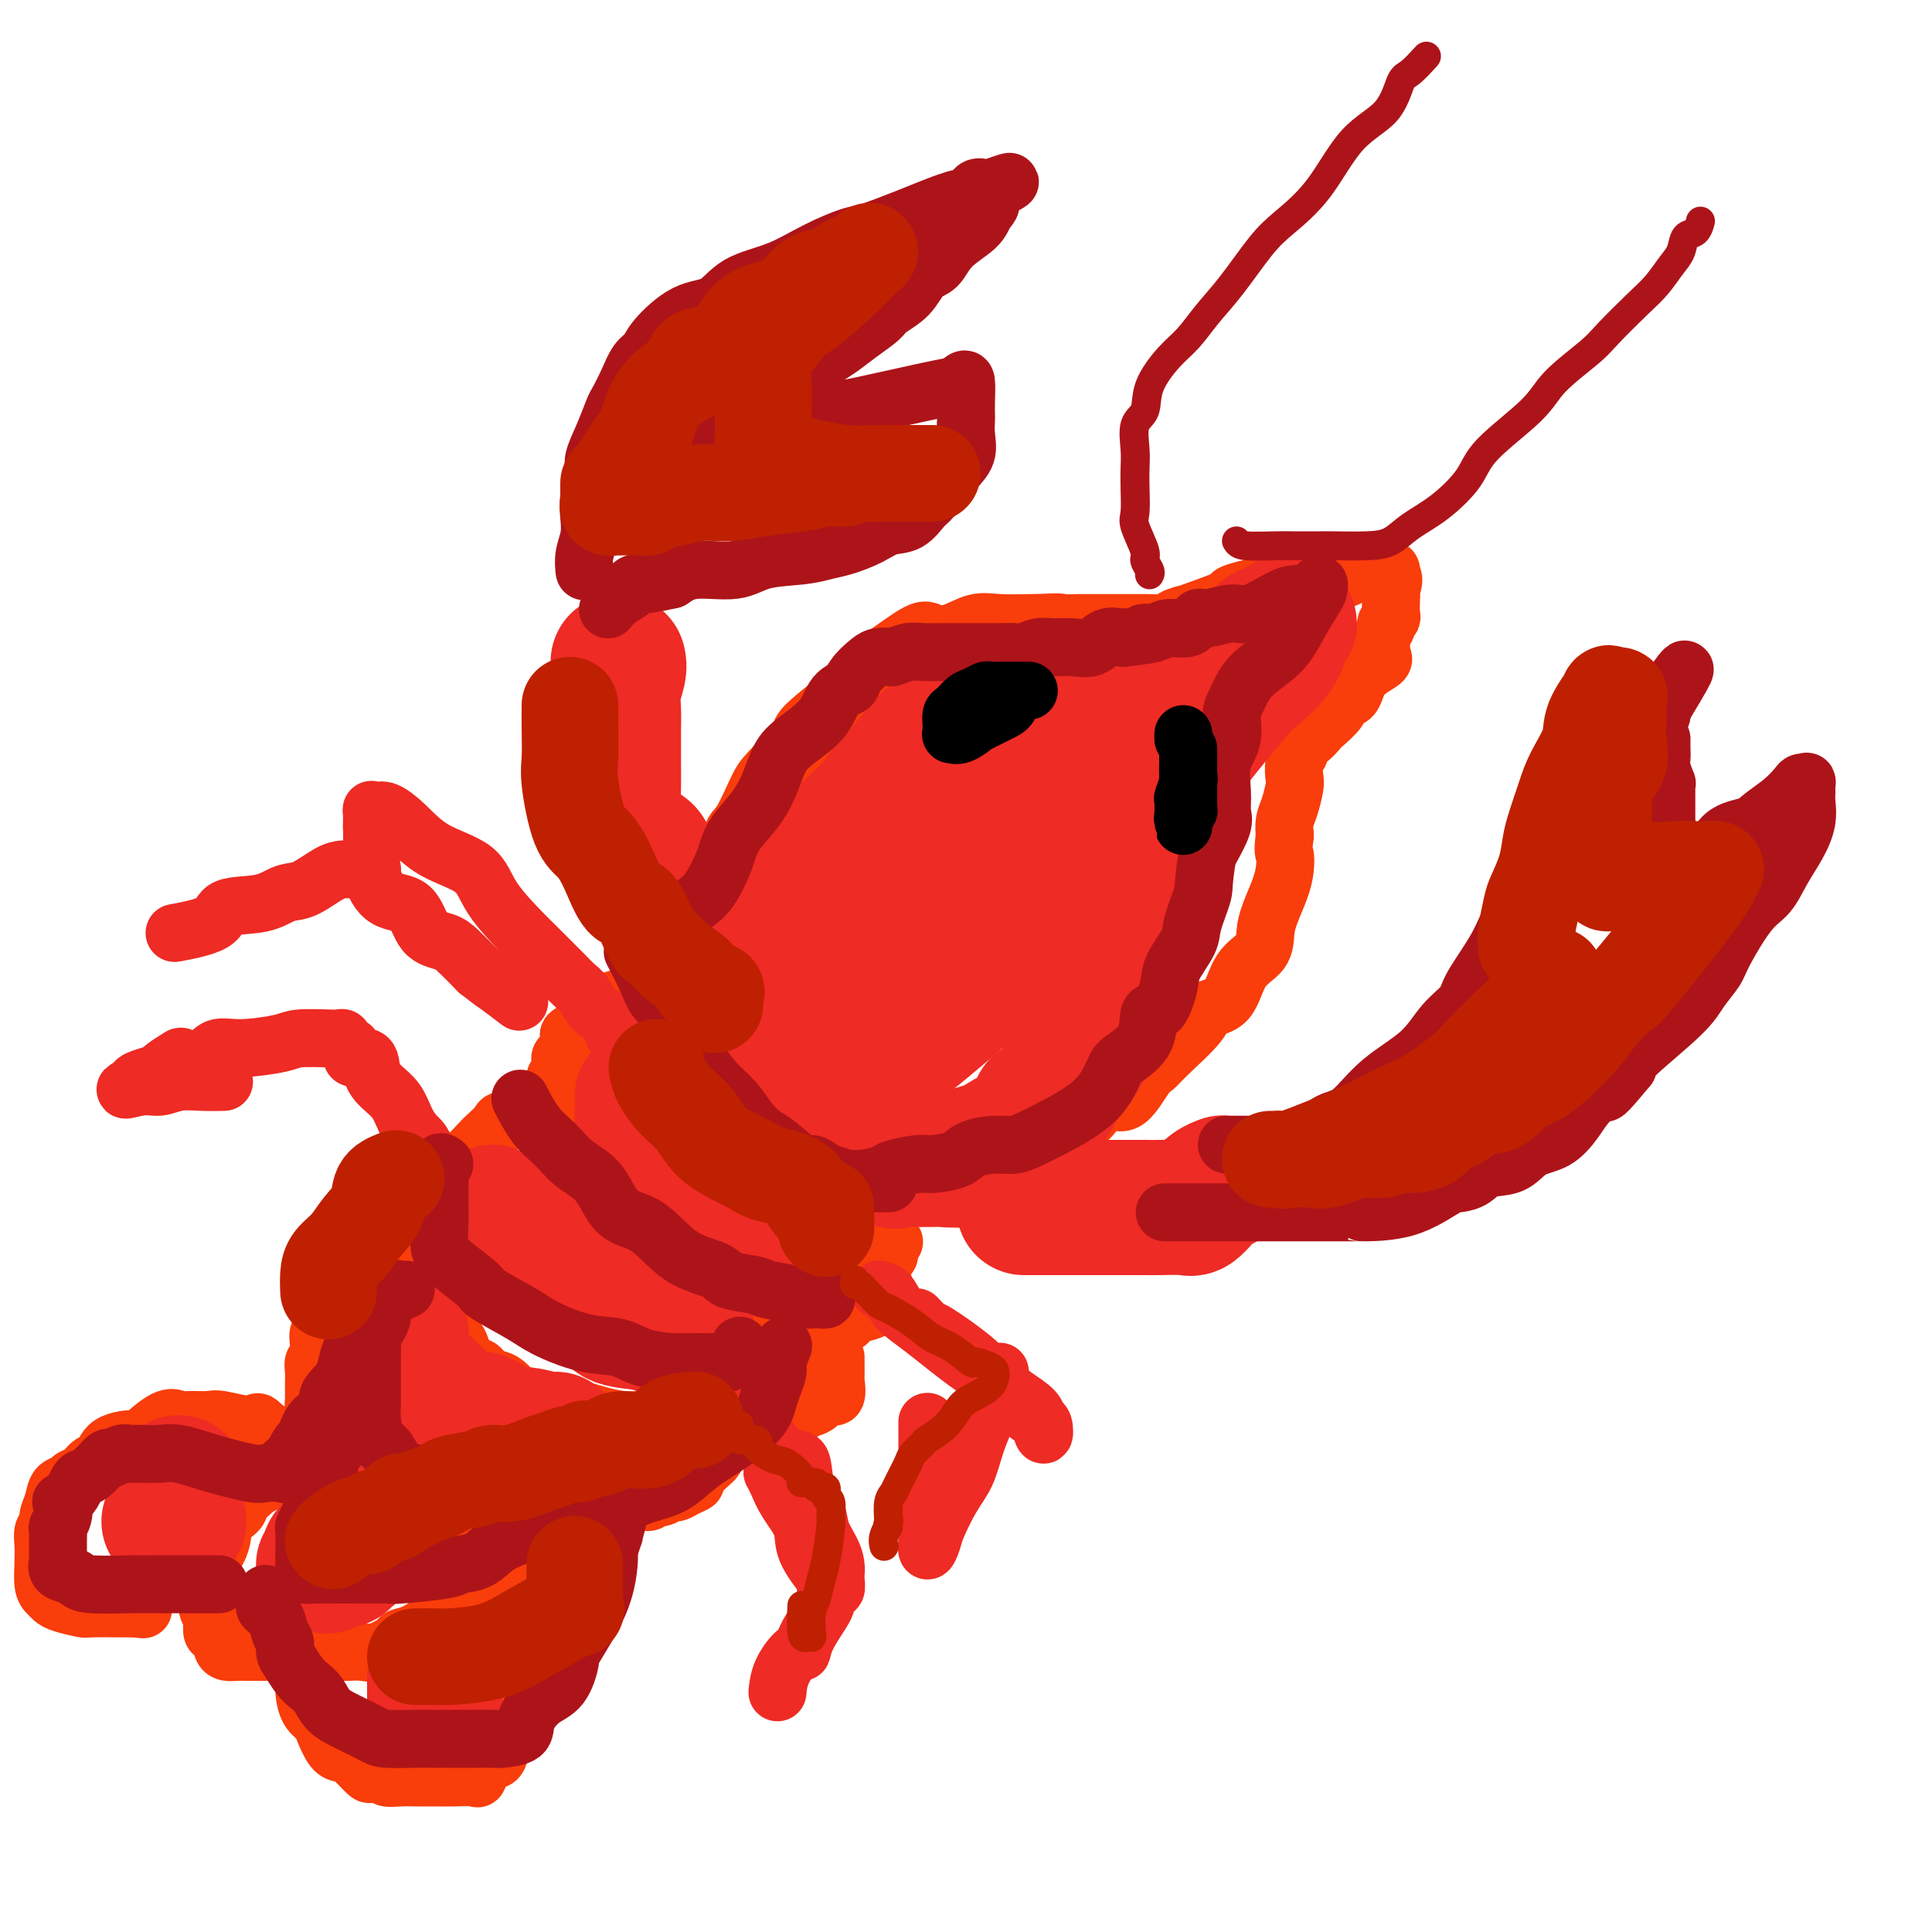 <svg viewBox='0 0 400 400' version='1.1' xmlns='http://www.w3.org/2000/svg' xmlns:xlink='http://www.w3.org/1999/xlink'><g fill='none' stroke='rgb(249,61,11)' stroke-width='12' stroke-linecap='round' stroke-linejoin='round'><path d='M209,143c0.349,0.056 0.698,0.113 1,0c0.302,-0.113 0.558,-0.395 2,-1c1.442,-0.605 4.070,-1.533 6,-2c1.930,-0.467 3.160,-0.472 5,-1c1.840,-0.528 4.288,-1.578 8,-3c3.712,-1.422 8.687,-3.216 12,-4c3.313,-0.784 4.966,-0.557 7,-1c2.034,-0.443 4.451,-1.556 7,-3c2.549,-1.444 5.229,-3.217 7,-4c1.771,-0.783 2.633,-0.574 4,-1c1.367,-0.426 3.238,-1.487 5,-2c1.762,-0.513 3.414,-0.478 5,-1c1.586,-0.522 3.104,-1.601 4,-2c0.896,-0.399 1.168,-0.117 2,0c0.832,0.117 2.224,0.070 3,0c0.776,-0.070 0.936,-0.163 1,0c0.064,0.163 0.032,0.581 0,1'/><path d='M288,119c0.929,0.778 0.250,2.222 0,3c-0.250,0.778 -0.071,0.891 0,1c0.071,0.109 0.034,0.214 0,1c-0.034,0.786 -0.066,2.254 0,3c0.066,0.746 0.228,0.771 0,1c-0.228,0.229 -0.847,0.664 -1,1c-0.153,0.336 0.159,0.575 0,1c-0.159,0.425 -0.788,1.035 -1,2c-0.212,0.965 -0.006,2.283 0,3c0.006,0.717 -0.188,0.832 0,1c0.188,0.168 0.757,0.389 0,1c-0.757,0.611 -2.841,1.610 -4,3c-1.159,1.390 -1.395,3.169 -2,4c-0.605,0.831 -1.581,0.714 -2,1c-0.419,0.286 -0.283,0.976 -1,2c-0.717,1.024 -2.287,2.382 -3,3c-0.713,0.618 -0.570,0.494 -1,1c-0.430,0.506 -1.435,1.641 -2,2c-0.565,0.359 -0.691,-0.057 -1,0c-0.309,0.057 -0.801,0.586 -1,1c-0.199,0.414 -0.105,0.714 0,1c0.105,0.286 0.222,0.559 0,1c-0.222,0.441 -0.781,1.052 -1,2c-0.219,0.948 -0.097,2.235 0,3c0.097,0.765 0.170,1.009 0,2c-0.170,0.991 -0.584,2.728 -1,4c-0.416,1.272 -0.833,2.078 -1,3c-0.167,0.922 -0.083,1.961 0,3'/><path d='M266,173c-0.473,3.555 -0.155,3.444 0,4c0.155,0.556 0.146,1.780 0,3c-0.146,1.220 -0.431,2.438 -1,4c-0.569,1.562 -1.424,3.469 -2,5c-0.576,1.531 -0.873,2.685 -1,4c-0.127,1.315 -0.085,2.789 -1,4c-0.915,1.211 -2.787,2.158 -4,4c-1.213,1.842 -1.767,4.577 -3,6c-1.233,1.423 -3.144,1.532 -4,2c-0.856,0.468 -0.658,1.294 -2,3c-1.342,1.706 -4.224,4.292 -6,6c-1.776,1.708 -2.446,2.539 -3,3c-0.554,0.461 -0.993,0.553 -2,2c-1.007,1.447 -2.581,4.250 -4,5c-1.419,0.750 -2.681,-0.552 -4,0c-1.319,0.552 -2.695,2.959 -4,4c-1.305,1.041 -2.539,0.716 -4,1c-1.461,0.284 -3.150,1.176 -4,2c-0.850,0.824 -0.860,1.580 -2,2c-1.140,0.420 -3.409,0.505 -5,1c-1.591,0.495 -2.504,1.401 -3,2c-0.496,0.599 -0.576,0.893 -1,1c-0.424,0.107 -1.191,0.029 -2,0c-0.809,-0.029 -1.660,-0.008 -2,0c-0.340,0.008 -0.170,0.004 0,0'/><path d='M197,138c-0.167,-0.079 -0.334,-0.158 -1,0c-0.666,0.158 -1.832,0.554 -3,1c-1.168,0.446 -2.340,0.941 -3,1c-0.660,0.059 -0.808,-0.320 -1,0c-0.192,0.320 -0.427,1.338 -1,2c-0.573,0.662 -1.485,0.969 -2,1c-0.515,0.031 -0.634,-0.214 -1,0c-0.366,0.214 -0.980,0.887 -1,1c-0.020,0.113 0.553,-0.335 0,0c-0.553,0.335 -2.232,1.452 -3,2c-0.768,0.548 -0.625,0.528 -1,1c-0.375,0.472 -1.266,1.435 -2,2c-0.734,0.565 -1.310,0.730 -2,1c-0.690,0.270 -1.495,0.645 -2,1c-0.505,0.355 -0.711,0.689 -1,1c-0.289,0.311 -0.663,0.597 -1,1c-0.337,0.403 -0.639,0.923 -1,1c-0.361,0.077 -0.783,-0.288 -1,0c-0.217,0.288 -0.229,1.229 -1,2c-0.771,0.771 -2.301,1.373 -3,2c-0.699,0.627 -0.566,1.280 -1,2c-0.434,0.720 -1.435,1.509 -2,2c-0.565,0.491 -0.694,0.685 -1,1c-0.306,0.315 -0.789,0.751 -1,1c-0.211,0.249 -0.150,0.313 -1,1c-0.850,0.687 -2.609,1.999 -3,3c-0.391,1.001 0.587,1.693 0,2c-0.587,0.307 -2.739,0.231 -4,1c-1.261,0.769 -1.630,2.385 -2,4'/><path d='M151,175c-3.651,3.484 -1.279,0.193 -1,0c0.279,-0.193 -1.533,2.712 -2,4c-0.467,1.288 0.413,0.959 0,1c-0.413,0.041 -2.117,0.452 -3,1c-0.883,0.548 -0.943,1.231 -1,2c-0.057,0.769 -0.111,1.622 0,1c0.111,-0.622 0.386,-2.719 1,-4c0.614,-1.281 1.566,-1.748 3,-3c1.434,-1.252 3.349,-3.291 5,-6c1.651,-2.709 3.038,-6.088 4,-8c0.962,-1.912 1.499,-2.355 3,-4c1.501,-1.645 3.965,-4.491 5,-6c1.035,-1.509 0.642,-1.680 2,-3c1.358,-1.320 4.467,-3.789 6,-5c1.533,-1.211 1.489,-1.162 2,-2c0.511,-0.838 1.578,-2.561 3,-4c1.422,-1.439 3.201,-2.594 4,-3c0.799,-0.406 0.618,-0.064 2,-1c1.382,-0.936 4.327,-3.151 6,-4c1.673,-0.849 2.073,-0.333 3,0c0.927,0.333 2.381,0.481 4,0c1.619,-0.481 3.403,-1.593 5,-2c1.597,-0.407 3.007,-0.110 5,0c1.993,0.110 4.569,0.031 6,0c1.431,-0.031 1.715,-0.016 2,0'/><path d='M215,129c4.822,-0.309 4.376,-0.083 5,0c0.624,0.083 2.316,0.022 3,0c0.684,-0.022 0.358,-0.006 1,0c0.642,0.006 2.253,0.002 3,0c0.747,-0.002 0.632,-0.000 1,0c0.368,0.000 1.220,0.000 2,0c0.780,-0.000 1.487,-0.000 2,0c0.513,0.000 0.832,0.001 1,0c0.168,-0.001 0.185,-0.003 1,0c0.815,0.003 2.428,0.010 3,0c0.572,-0.010 0.103,-0.038 1,0c0.897,0.038 3.160,0.143 4,0c0.840,-0.143 0.258,-0.535 1,-1c0.742,-0.465 2.809,-1.003 3,-1c0.191,0.003 -1.492,0.548 0,0c1.492,-0.548 6.160,-2.187 8,-3c1.840,-0.813 0.853,-0.800 1,-1c0.147,-0.200 1.427,-0.615 3,-1c1.573,-0.385 3.438,-0.741 4,-1c0.562,-0.259 -0.179,-0.420 0,-1c0.179,-0.580 1.279,-1.579 2,-2c0.721,-0.421 1.063,-0.263 1,0c-0.063,0.263 -0.532,0.632 -1,1'/><path d='M264,119c3.088,-1.162 -0.191,0.932 -2,2c-1.809,1.068 -2.149,1.108 -4,2c-1.851,0.892 -5.213,2.634 -8,4c-2.787,1.366 -4.998,2.354 -7,3c-2.002,0.646 -3.794,0.948 -6,2c-2.206,1.052 -4.826,2.854 -7,4c-2.174,1.146 -3.904,1.637 -5,2c-1.096,0.363 -1.559,0.597 -3,1c-1.441,0.403 -3.861,0.976 -5,1c-1.139,0.024 -0.998,-0.501 -2,0c-1.002,0.501 -3.146,2.028 -5,3c-1.854,0.972 -3.418,1.388 -5,2c-1.582,0.612 -3.181,1.418 -4,2c-0.819,0.582 -0.859,0.940 -1,1c-0.141,0.060 -0.384,-0.176 -1,0c-0.616,0.176 -1.605,0.765 -2,1c-0.395,0.235 -0.198,0.118 0,0'/><path d='M157,172c-0.443,0.225 -0.886,0.451 -1,1c-0.114,0.549 0.100,1.422 0,2c-0.100,0.578 -0.514,0.859 -1,1c-0.486,0.141 -1.045,0.140 -2,1c-0.955,0.860 -2.305,2.581 -3,3c-0.695,0.419 -0.735,-0.465 -1,0c-0.265,0.465 -0.753,2.279 -1,3c-0.247,0.721 -0.251,0.350 -1,1c-0.749,0.650 -2.242,2.321 -3,3c-0.758,0.679 -0.781,0.367 -1,1c-0.219,0.633 -0.633,2.213 -1,3c-0.367,0.787 -0.687,0.783 -1,1c-0.313,0.217 -0.618,0.655 -1,1c-0.382,0.345 -0.842,0.598 -1,1c-0.158,0.402 -0.013,0.952 0,1c0.013,0.048 -0.104,-0.405 0,0c0.104,0.405 0.431,1.666 0,2c-0.431,0.334 -1.618,-0.261 -2,0c-0.382,0.261 0.041,1.379 0,2c-0.041,0.621 -0.547,0.744 -1,1c-0.453,0.256 -0.853,0.646 -1,1c-0.147,0.354 -0.039,0.672 0,1c0.039,0.328 0.011,0.668 0,1c-0.011,0.332 -0.003,0.658 0,1c0.003,0.342 0.001,0.700 0,1c-0.001,0.300 -0.000,0.542 0,1c0.000,0.458 0.000,1.133 0,2c-0.000,0.867 -0.000,1.926 0,3c0.000,1.074 0.000,2.164 0,3c-0.000,0.836 -0.000,1.418 0,2'/><path d='M135,216c0.195,2.756 0.681,2.148 1,3c0.319,0.852 0.471,3.166 1,4c0.529,0.834 1.435,0.187 2,1c0.565,0.813 0.790,3.086 1,4c0.210,0.914 0.406,0.470 1,1c0.594,0.530 1.587,2.036 2,3c0.413,0.964 0.246,1.387 1,2c0.754,0.613 2.431,1.416 3,2c0.569,0.584 0.032,0.949 0,1c-0.032,0.051 0.440,-0.211 1,0c0.560,0.211 1.208,0.893 2,1c0.792,0.107 1.728,-0.363 2,0c0.272,0.363 -0.119,1.559 0,2c0.119,0.441 0.748,0.126 1,0c0.252,-0.126 0.126,-0.063 0,0'/><path d='M135,202c0.063,-0.097 0.126,-0.195 0,0c-0.126,0.195 -0.441,0.682 -1,1c-0.559,0.318 -1.364,0.466 -2,1c-0.636,0.534 -1.104,1.452 -2,2c-0.896,0.548 -2.219,0.724 -3,1c-0.781,0.276 -1.019,0.650 -1,1c0.019,0.350 0.295,0.675 0,1c-0.295,0.325 -1.160,0.648 -2,1c-0.840,0.352 -1.653,0.732 -2,1c-0.347,0.268 -0.226,0.424 -1,1c-0.774,0.576 -2.441,1.571 -3,2c-0.559,0.429 -0.010,0.290 0,1c0.010,0.710 -0.518,2.267 -1,3c-0.482,0.733 -0.918,0.642 -1,1c-0.082,0.358 0.188,1.165 0,2c-0.188,0.835 -0.835,1.697 -1,2c-0.165,0.303 0.152,0.045 0,1c-0.152,0.955 -0.773,3.121 -1,4c-0.227,0.879 -0.061,0.469 0,1c0.061,0.531 0.017,2.001 0,3c-0.017,0.999 -0.008,1.527 0,3c0.008,1.473 0.016,3.891 0,5c-0.016,1.109 -0.055,0.908 0,1c0.055,0.092 0.202,0.475 0,1c-0.202,0.525 -0.755,1.191 0,3c0.755,1.809 2.818,4.761 4,6c1.182,1.239 1.482,0.765 2,1c0.518,0.235 1.255,1.179 2,2c0.745,0.821 1.499,1.520 2,2c0.501,0.480 0.751,0.740 1,1'/><path d='M125,257c1.938,2.125 1.282,1.437 2,2c0.718,0.563 2.811,2.375 4,3c1.189,0.625 1.473,0.061 2,0c0.527,-0.061 1.298,0.379 2,1c0.702,0.621 1.337,1.423 2,2c0.663,0.577 1.356,0.929 2,1c0.644,0.071 1.240,-0.139 2,0c0.760,0.139 1.685,0.626 3,1c1.315,0.374 3.020,0.636 4,1c0.980,0.364 1.233,0.830 2,1c0.767,0.170 2.047,0.046 3,0c0.953,-0.046 1.580,-0.012 2,0c0.420,0.012 0.635,0.003 1,0c0.365,-0.003 0.881,-0.001 1,0c0.119,0.001 -0.160,0.000 0,0c0.160,-0.000 0.760,-0.000 1,0c0.240,0.000 0.120,0.000 0,0'/><path d='M130,225c-0.379,0.022 -0.757,0.043 -2,0c-1.243,-0.043 -3.349,-0.151 -5,0c-1.651,0.151 -2.847,0.562 -4,1c-1.153,0.438 -2.262,0.903 -3,1c-0.738,0.097 -1.103,-0.173 -2,0c-0.897,0.173 -2.324,0.788 -3,1c-0.676,0.212 -0.600,0.020 -1,0c-0.400,-0.020 -1.276,0.130 -2,1c-0.724,0.870 -1.295,2.458 -2,3c-0.705,0.542 -1.544,0.038 -2,0c-0.456,-0.038 -0.529,0.392 -1,1c-0.471,0.608 -1.341,1.395 -2,2c-0.659,0.605 -1.108,1.027 -2,2c-0.892,0.973 -2.227,2.497 -3,3c-0.773,0.503 -0.985,-0.015 -1,0c-0.015,0.015 0.168,0.561 0,1c-0.168,0.439 -0.686,0.770 -1,1c-0.314,0.230 -0.424,0.359 -1,1c-0.576,0.641 -1.618,1.794 -2,3c-0.382,1.206 -0.102,2.464 0,3c0.102,0.536 0.027,0.348 0,1c-0.027,0.652 -0.007,2.143 0,4c0.007,1.857 0.001,4.079 0,5c-0.001,0.921 0.003,0.541 0,2c-0.003,1.459 -0.013,4.758 0,6c0.013,1.242 0.049,0.428 0,1c-0.049,0.572 -0.182,2.529 0,4c0.182,1.471 0.678,2.456 1,3c0.322,0.544 0.471,0.646 1,1c0.529,0.354 1.437,0.958 2,2c0.563,1.042 0.782,2.521 1,4'/><path d='M96,282c1.368,1.657 2.289,0.798 3,1c0.711,0.202 1.212,1.465 2,2c0.788,0.535 1.861,0.344 3,1c1.139,0.656 2.343,2.161 3,3c0.657,0.839 0.766,1.013 1,1c0.234,-0.013 0.593,-0.215 1,0c0.407,0.215 0.862,0.845 2,1c1.138,0.155 2.958,-0.165 4,0c1.042,0.165 1.305,0.815 2,1c0.695,0.185 1.821,-0.094 3,0c1.179,0.094 2.411,0.561 4,1c1.589,0.439 3.536,0.850 5,1c1.464,0.150 2.446,0.040 3,0c0.554,-0.040 0.682,-0.011 1,0c0.318,0.011 0.828,0.003 1,0c0.172,-0.003 0.008,-0.001 1,0c0.992,0.001 3.141,0.000 4,0c0.859,-0.000 0.430,-0.000 0,0'/><path d='M99,248c-0.163,0.308 -0.325,0.616 -1,1c-0.675,0.384 -1.862,0.844 -3,1c-1.138,0.156 -2.225,0.009 -3,0c-0.775,-0.009 -1.236,0.120 -2,1c-0.764,0.880 -1.829,2.512 -3,3c-1.171,0.488 -2.446,-0.169 -3,0c-0.554,0.169 -0.385,1.162 -1,2c-0.615,0.838 -2.014,1.519 -3,2c-0.986,0.481 -1.558,0.761 -2,1c-0.442,0.239 -0.755,0.438 -1,1c-0.245,0.562 -0.424,1.486 -1,2c-0.576,0.514 -1.551,0.616 -2,1c-0.449,0.384 -0.372,1.048 -1,2c-0.628,0.952 -1.962,2.191 -3,3c-1.038,0.809 -1.781,1.188 -2,2c-0.219,0.812 0.086,2.056 0,3c-0.086,0.944 -0.563,1.586 -1,2c-0.437,0.414 -0.835,0.600 -1,1c-0.165,0.400 -0.097,1.014 0,2c0.097,0.986 0.222,2.343 0,3c-0.222,0.657 -0.792,0.614 -1,1c-0.208,0.386 -0.056,1.202 0,2c0.056,0.798 0.014,1.578 0,2c-0.014,0.422 -0.001,0.485 0,1c0.001,0.515 -0.011,1.481 0,2c0.011,0.519 0.044,0.592 0,1c-0.044,0.408 -0.167,1.151 0,2c0.167,0.849 0.622,1.806 1,2c0.378,0.194 0.679,-0.373 1,0c0.321,0.373 0.660,1.687 1,3'/><path d='M68,297c0.579,2.146 0.526,1.013 1,1c0.474,-0.013 1.473,1.096 2,2c0.527,0.904 0.581,1.605 1,2c0.419,0.395 1.204,0.486 2,1c0.796,0.514 1.605,1.451 2,2c0.395,0.549 0.376,0.711 1,1c0.624,0.289 1.891,0.704 3,1c1.109,0.296 2.060,0.472 3,1c0.940,0.528 1.871,1.410 3,2c1.129,0.590 2.457,0.890 4,1c1.543,0.110 3.300,0.030 5,0c1.700,-0.030 3.343,-0.008 4,0c0.657,0.008 0.329,0.004 0,0'/><path d='M207,242c0.432,-0.090 0.864,-0.180 1,0c0.136,0.180 -0.022,0.630 0,1c0.022,0.370 0.226,0.659 0,1c-0.226,0.341 -0.880,0.732 -1,1c-0.120,0.268 0.295,0.411 -1,1c-1.295,0.589 -4.301,1.622 -6,2c-1.699,0.378 -2.092,0.101 -3,0c-0.908,-0.101 -2.332,-0.027 -4,0c-1.668,0.027 -3.581,0.007 -5,0c-1.419,-0.007 -2.344,-0.002 -4,0c-1.656,0.002 -4.043,0.001 -6,0c-1.957,-0.001 -3.484,-0.000 -5,0c-1.516,0.000 -3.022,0.000 -4,0c-0.978,-0.000 -1.428,-0.000 -2,0c-0.572,0.000 -1.267,0.000 -2,0c-0.733,-0.000 -1.503,-0.000 -2,0c-0.497,0.000 -0.721,0.000 -1,0c-0.279,-0.000 -0.614,-0.000 -1,0c-0.386,0.000 -0.825,0.000 -1,0c-0.175,-0.000 -0.088,-0.000 0,0'/><path d='M183,266c-0.041,0.250 -0.081,0.501 0,1c0.081,0.499 0.284,1.248 0,2c-0.284,0.752 -1.054,1.508 -2,2c-0.946,0.492 -2.067,0.720 -3,1c-0.933,0.280 -1.677,0.611 -2,1c-0.323,0.389 -0.225,0.836 -1,1c-0.775,0.164 -2.421,0.044 -4,0c-1.579,-0.044 -3.089,-0.012 -4,0c-0.911,0.012 -1.224,0.003 -2,0c-0.776,-0.003 -2.017,-0.001 -3,0c-0.983,0.001 -1.710,0.000 -2,0c-0.290,-0.000 -0.145,-0.000 0,0'/><path d='M173,281c-0.004,0.088 -0.007,0.176 0,1c0.007,0.824 0.026,2.385 0,3c-0.026,0.615 -0.096,0.283 0,1c0.096,0.717 0.357,2.482 0,3c-0.357,0.518 -1.331,-0.211 -2,0c-0.669,0.211 -1.032,1.363 -2,2c-0.968,0.637 -2.540,0.759 -3,1c-0.460,0.241 0.192,0.600 -1,1c-1.192,0.400 -4.228,0.839 -6,1c-1.772,0.161 -2.279,0.043 -3,0c-0.721,-0.043 -1.657,-0.012 -3,0c-1.343,0.012 -3.092,0.003 -4,0c-0.908,-0.003 -0.975,-0.001 -1,0c-0.025,0.001 -0.007,0.000 0,0c0.007,-0.000 0.004,-0.000 0,0'/><path d='M148,300c-0.037,0.346 -0.074,0.692 0,1c0.074,0.308 0.260,0.579 0,1c-0.260,0.421 -0.965,0.991 -1,1c-0.035,0.009 0.600,-0.544 0,0c-0.600,0.544 -2.436,2.183 -3,3c-0.564,0.817 0.144,0.811 0,1c-0.144,0.189 -1.138,0.571 -2,1c-0.862,0.429 -1.590,0.903 -2,1c-0.410,0.097 -0.502,-0.184 -1,0c-0.498,0.184 -1.403,0.834 -2,1c-0.597,0.166 -0.885,-0.152 -2,0c-1.115,0.152 -3.057,0.773 -4,1c-0.943,0.227 -0.886,0.061 -1,0c-0.114,-0.061 -0.398,-0.016 -1,0c-0.602,0.016 -1.524,0.004 -2,0c-0.476,-0.004 -0.508,-0.001 -1,0c-0.492,0.001 -1.445,0.000 -2,0c-0.555,-0.000 -0.712,-0.000 -1,0c-0.288,0.000 -0.708,0.000 -1,0c-0.292,-0.000 -0.456,-0.000 -1,0c-0.544,0.000 -1.469,0.000 -2,0c-0.531,-0.000 -0.667,-0.000 -1,0c-0.333,0.000 -0.863,0.000 -1,0c-0.137,-0.000 0.119,-0.000 0,0c-0.119,0.000 -0.613,0.000 -1,0c-0.387,-0.000 -0.668,-0.000 -1,0c-0.332,0.000 -0.716,0.000 -1,0c-0.284,-0.000 -0.468,-0.000 -1,0c-0.532,0.000 -1.413,0.000 -2,0c-0.587,-0.000 -0.882,-0.000 -1,0c-0.118,0.000 -0.059,0.000 0,0'/><path d='M104,315c-0.446,0.332 -0.893,0.664 -1,1c-0.107,0.336 0.124,0.676 0,1c-0.124,0.324 -0.605,0.634 -1,1c-0.395,0.366 -0.705,0.789 -1,1c-0.295,0.211 -0.575,0.209 -1,1c-0.425,0.791 -0.995,2.375 -1,3c-0.005,0.625 0.555,0.292 0,1c-0.555,0.708 -2.226,2.457 -3,3c-0.774,0.543 -0.650,-0.121 -1,1c-0.350,1.121 -1.173,4.027 -2,5c-0.827,0.973 -1.658,0.014 -2,0c-0.342,-0.014 -0.195,0.918 -1,2c-0.805,1.082 -2.561,2.314 -4,3c-1.439,0.686 -2.562,0.825 -3,1c-0.438,0.175 -0.190,0.387 -1,1c-0.810,0.613 -2.679,1.628 -4,2c-1.321,0.372 -2.096,0.100 -3,0c-0.904,-0.100 -1.939,-0.027 -3,0c-1.061,0.027 -2.150,0.007 -3,0c-0.850,-0.007 -1.462,-0.002 -3,0c-1.538,0.002 -4.001,0.001 -5,0c-0.999,-0.001 -0.532,-0.000 -1,0c-0.468,0.000 -1.869,0.001 -3,0c-1.131,-0.001 -1.991,-0.002 -3,0c-1.009,0.002 -2.165,0.009 -3,0c-0.835,-0.009 -1.347,-0.033 -2,0c-0.653,0.033 -1.445,0.124 -2,0c-0.555,-0.124 -0.873,-0.464 -1,-1c-0.127,-0.536 -0.064,-1.268 0,-2'/><path d='M46,339c-0.322,-0.721 -0.626,-1.022 -1,-1c-0.374,0.022 -0.818,0.367 -1,0c-0.182,-0.367 -0.101,-1.446 0,-2c0.101,-0.554 0.223,-0.584 0,-1c-0.223,-0.416 -0.791,-1.219 -1,-2c-0.209,-0.781 -0.058,-1.542 0,-2c0.058,-0.458 0.022,-0.615 0,-1c-0.022,-0.385 -0.031,-0.999 0,-2c0.031,-1.001 0.100,-2.391 0,-3c-0.100,-0.609 -0.369,-0.439 0,-1c0.369,-0.561 1.378,-1.855 2,-3c0.622,-1.145 0.858,-2.141 1,-3c0.142,-0.859 0.188,-1.582 0,-2c-0.188,-0.418 -0.612,-0.532 0,-1c0.612,-0.468 2.261,-1.290 3,-2c0.739,-0.710 0.568,-1.306 1,-2c0.432,-0.694 1.468,-1.485 2,-2c0.532,-0.515 0.559,-0.754 1,-1c0.441,-0.246 1.295,-0.500 2,-1c0.705,-0.500 1.261,-1.247 2,-2c0.739,-0.753 1.662,-1.512 2,-2c0.338,-0.488 0.090,-0.707 0,-1c-0.090,-0.293 -0.021,-0.661 0,-1c0.021,-0.339 -0.005,-0.647 0,-1c0.005,-0.353 0.040,-0.749 0,-1c-0.040,-0.251 -0.154,-0.357 -1,-1c-0.846,-0.643 -2.423,-1.821 -4,-3'/><path d='M54,295c-0.896,-1.177 -0.634,-0.118 -2,0c-1.366,0.118 -4.358,-0.704 -6,-1c-1.642,-0.296 -1.933,-0.064 -3,0c-1.067,0.064 -2.908,-0.039 -4,0c-1.092,0.039 -1.434,0.222 -2,0c-0.566,-0.222 -1.355,-0.847 -3,0c-1.645,0.847 -4.146,3.168 -5,4c-0.854,0.832 -0.063,0.177 -1,0c-0.937,-0.177 -3.603,0.123 -5,1c-1.397,0.877 -1.525,2.329 -2,3c-0.475,0.671 -1.297,0.559 -2,1c-0.703,0.441 -1.287,1.433 -2,2c-0.713,0.567 -1.554,0.707 -2,1c-0.446,0.293 -0.497,0.737 -1,1c-0.503,0.263 -1.459,0.345 -2,1c-0.541,0.655 -0.667,1.883 -1,3c-0.333,1.117 -0.874,2.124 -1,3c-0.126,0.876 0.162,1.623 0,2c-0.162,0.377 -0.775,0.385 -1,1c-0.225,0.615 -0.061,1.838 0,3c0.061,1.162 0.019,2.262 0,3c-0.019,0.738 -0.016,1.115 0,1c0.016,-0.115 0.047,-0.722 0,0c-0.047,0.722 -0.170,2.772 0,4c0.170,1.228 0.632,1.636 1,2c0.368,0.364 0.640,0.686 1,1c0.360,0.314 0.806,0.620 2,1c1.194,0.380 3.134,0.834 4,1c0.866,0.166 0.656,0.045 2,0c1.344,-0.045 4.241,-0.013 6,0c1.759,0.013 2.379,0.006 3,0'/><path d='M28,333c2.833,0.333 1.417,0.167 0,0'/><path d='M62,344c-0.117,0.794 -0.235,1.589 0,2c0.235,0.411 0.822,0.440 1,1c0.178,0.560 -0.051,1.653 0,3c0.051,1.347 0.384,2.949 1,4c0.616,1.051 1.515,1.550 2,2c0.485,0.450 0.558,0.850 1,2c0.442,1.150 1.255,3.051 2,4c0.745,0.949 1.422,0.947 2,1c0.578,0.053 1.056,0.162 2,1c0.944,0.838 2.352,2.407 3,3c0.648,0.593 0.535,0.212 1,0c0.465,-0.212 1.508,-0.253 2,0c0.492,0.253 0.432,0.800 1,1c0.568,0.200 1.764,0.054 3,0c1.236,-0.054 2.514,-0.015 3,0c0.486,0.015 0.182,0.006 1,0c0.818,-0.006 2.758,-0.008 4,0c1.242,0.008 1.787,0.028 3,0c1.213,-0.028 3.094,-0.103 4,0c0.906,0.103 0.838,0.386 1,0c0.162,-0.386 0.555,-1.439 1,-2c0.445,-0.561 0.943,-0.628 1,-1c0.057,-0.372 -0.327,-1.047 0,-1c0.327,0.047 1.366,0.817 2,0c0.634,-0.817 0.863,-3.221 1,-4c0.137,-0.779 0.180,0.067 0,0c-0.180,-0.067 -0.584,-1.048 0,-2c0.584,-0.952 2.157,-1.874 3,-3c0.843,-1.126 0.958,-2.457 1,-4c0.042,-1.543 0.012,-3.298 0,-5c-0.012,-1.702 -0.006,-3.351 0,-5'/><path d='M108,341c0.247,-2.530 0.363,-1.856 0,-3c-0.363,-1.144 -1.207,-4.106 -2,-6c-0.793,-1.894 -1.537,-2.721 -2,-4c-0.463,-1.279 -0.646,-3.012 -1,-4c-0.354,-0.988 -0.880,-1.233 -1,-2c-0.120,-0.767 0.164,-2.055 0,-3c-0.164,-0.945 -0.776,-1.545 -1,-2c-0.224,-0.455 -0.059,-0.763 0,-1c0.059,-0.237 0.012,-0.403 0,-1c-0.012,-0.597 0.012,-1.624 0,-2c-0.012,-0.376 -0.059,-0.101 1,0c1.059,0.101 3.225,0.029 5,0c1.775,-0.029 3.160,-0.016 5,0c1.840,0.016 4.136,0.033 6,0c1.864,-0.033 3.298,-0.116 5,0c1.702,0.116 3.673,0.431 5,0c1.327,-0.431 2.012,-1.607 3,-2c0.988,-0.393 2.280,-0.001 3,0c0.720,0.001 0.870,-0.388 1,-1c0.130,-0.612 0.241,-1.446 1,-2c0.759,-0.554 2.165,-0.828 3,-1c0.835,-0.172 1.100,-0.242 2,-1c0.900,-0.758 2.435,-2.204 3,-3c0.565,-0.796 0.162,-0.942 0,-1c-0.162,-0.058 -0.081,-0.029 0,0'/><path d='M164,285c0.366,0.185 0.732,0.370 1,0c0.268,-0.370 0.439,-1.297 1,-2c0.561,-0.703 1.511,-1.184 2,-2c0.489,-0.816 0.517,-1.969 1,-3c0.483,-1.031 1.421,-1.940 2,-2c0.579,-0.060 0.798,0.729 1,0c0.202,-0.729 0.387,-2.977 1,-4c0.613,-1.023 1.656,-0.820 2,-1c0.344,-0.180 -0.010,-0.744 0,-1c0.010,-0.256 0.384,-0.205 1,-1c0.616,-0.795 1.476,-2.436 2,-3c0.524,-0.564 0.714,-0.050 1,0c0.286,0.050 0.668,-0.364 1,-1c0.332,-0.636 0.615,-1.495 1,-2c0.385,-0.505 0.874,-0.658 1,-1c0.126,-0.342 -0.111,-0.875 0,-1c0.111,-0.125 0.568,0.159 1,0c0.432,-0.159 0.838,-0.760 1,-1c0.162,-0.240 0.081,-0.120 0,0'/><path d='M185,257c0.000,0.000 0.100,0.100 0.1,0.1'/></g>
<g fill='none' stroke='rgb(238,43,36)' stroke-width='28' stroke-linecap='round' stroke-linejoin='round'><path d='M133,227c0.004,0.093 0.007,0.185 0,1c-0.007,0.815 -0.025,2.352 0,4c0.025,1.648 0.092,3.408 0,4c-0.092,0.592 -0.342,0.017 0,1c0.342,0.983 1.277,3.524 2,5c0.723,1.476 1.236,1.886 2,3c0.764,1.114 1.780,2.931 3,4c1.220,1.069 2.644,1.390 4,2c1.356,0.610 2.642,1.508 4,2c1.358,0.492 2.786,0.577 4,1c1.214,0.423 2.213,1.185 3,2c0.787,0.815 1.363,1.682 2,2c0.637,0.318 1.334,0.085 2,0c0.666,-0.085 1.302,-0.023 2,0c0.698,0.023 1.457,0.006 2,0c0.543,-0.006 0.869,-0.002 1,0c0.131,0.002 0.065,0.001 0,0'/><path d='M102,251c0.525,0.977 1.049,1.955 2,3c0.951,1.045 2.328,2.159 3,3c0.672,0.841 0.638,1.410 1,2c0.362,0.590 1.118,1.202 2,2c0.882,0.798 1.889,1.781 3,3c1.111,1.219 2.324,2.673 3,3c0.676,0.327 0.814,-0.474 2,0c1.186,0.474 3.419,2.222 5,3c1.581,0.778 2.510,0.587 3,1c0.490,0.413 0.541,1.431 2,2c1.459,0.569 4.325,0.688 6,1c1.675,0.312 2.160,0.816 3,1c0.840,0.184 2.034,0.050 3,0c0.966,-0.050 1.705,-0.014 2,0c0.295,0.014 0.148,0.007 0,0'/><path d='M83,276c0.049,0.049 0.097,0.097 0,1c-0.097,0.903 -0.341,2.659 0,4c0.341,1.341 1.266,2.265 2,3c0.734,0.735 1.277,1.280 2,2c0.723,0.720 1.626,1.614 3,3c1.374,1.386 3.218,3.265 5,4c1.782,0.735 3.500,0.326 5,1c1.500,0.674 2.780,2.429 4,3c1.220,0.571 2.378,-0.043 4,0c1.622,0.043 3.706,0.742 5,1c1.294,0.258 1.798,0.074 2,0c0.202,-0.074 0.101,-0.037 0,0'/><path d='M82,311c0.444,-0.151 0.889,-0.301 0,0c-0.889,0.301 -3.110,1.054 -4,2c-0.890,0.946 -0.449,2.083 -1,3c-0.551,0.917 -2.094,1.612 -3,2c-0.906,0.388 -1.175,0.468 -2,1c-0.825,0.532 -2.207,1.515 -3,2c-0.793,0.485 -0.996,0.470 -1,1c-0.004,0.530 0.191,1.604 0,2c-0.191,0.396 -0.769,0.113 -1,0c-0.231,-0.113 -0.116,-0.057 0,0'/><path d='M90,352c0.000,-0.512 0.000,-1.024 0,-1c0.000,0.024 0.000,0.583 0,0c0.000,-0.583 0.000,-2.310 0,-3c0.000,-0.690 0.000,-0.345 0,0'/><path d='M37,307c0.000,0.000 0.100,0.100 0.1,0.1'/><path d='M155,202c0.306,-0.243 0.611,-0.486 1,-1c0.389,-0.514 0.860,-1.297 1,-2c0.140,-0.703 -0.051,-1.324 0,-2c0.051,-0.676 0.343,-1.408 1,-2c0.657,-0.592 1.680,-1.045 3,-3c1.320,-1.955 2.938,-5.414 5,-8c2.062,-2.586 4.567,-4.300 6,-6c1.433,-1.700 1.795,-3.387 3,-5c1.205,-1.613 3.255,-3.153 5,-5c1.745,-1.847 3.187,-4.001 4,-5c0.813,-0.999 0.999,-0.842 2,-2c1.001,-1.158 2.818,-3.630 4,-5c1.182,-1.370 1.729,-1.637 2,-2c0.271,-0.363 0.266,-0.822 1,-1c0.734,-0.178 2.206,-0.075 3,0c0.794,0.075 0.909,0.121 1,0c0.091,-0.121 0.156,-0.411 1,-1c0.844,-0.589 2.465,-1.479 4,-2c1.535,-0.521 2.984,-0.675 4,-1c1.016,-0.325 1.599,-0.823 2,-1c0.401,-0.177 0.620,-0.033 2,0c1.380,0.033 3.923,-0.045 5,0c1.077,0.045 0.690,0.215 1,0c0.310,-0.215 1.318,-0.814 3,-1c1.682,-0.186 4.040,0.040 5,0c0.960,-0.040 0.524,-0.348 1,-1c0.476,-0.652 1.865,-1.650 3,-2c1.135,-0.350 2.016,-0.053 3,0c0.984,0.053 2.073,-0.140 3,-1c0.927,-0.860 1.694,-2.389 3,-3c1.306,-0.611 3.153,-0.306 5,0'/><path d='M242,140c8.465,-2.282 4.628,-0.987 4,-1c-0.628,-0.013 1.954,-1.334 4,-2c2.046,-0.666 3.556,-0.679 5,-1c1.444,-0.321 2.820,-0.951 4,-2c1.180,-1.049 2.163,-2.516 3,-3c0.837,-0.484 1.528,0.014 2,0c0.472,-0.014 0.726,-0.539 1,-1c0.274,-0.461 0.568,-0.856 1,-1c0.432,-0.144 1.002,-0.036 1,0c-0.002,0.036 -0.577,0.001 -1,1c-0.423,0.999 -0.694,3.033 -2,5c-1.306,1.967 -3.646,3.867 -5,5c-1.354,1.133 -1.721,1.500 -3,3c-1.279,1.500 -3.470,4.134 -5,6c-1.530,1.866 -2.399,2.965 -4,5c-1.601,2.035 -3.934,5.007 -5,7c-1.066,1.993 -0.864,3.008 -2,6c-1.136,2.992 -3.608,7.962 -5,11c-1.392,3.038 -1.703,4.146 -2,6c-0.297,1.854 -0.579,4.455 -1,7c-0.421,2.545 -0.979,5.034 -1,6c-0.021,0.966 0.497,0.410 0,2c-0.497,1.590 -2.009,5.327 -3,8c-0.991,2.673 -1.462,4.284 -2,6c-0.538,1.716 -1.145,3.539 -2,5c-0.855,1.461 -1.959,2.560 -3,4c-1.041,1.440 -2.021,3.220 -3,5'/><path d='M218,227c-1.951,2.462 -2.828,1.618 -3,2c-0.172,0.382 0.361,1.991 0,3c-0.361,1.009 -1.617,1.419 -3,2c-1.383,0.581 -2.891,1.333 -4,2c-1.109,0.667 -1.817,1.250 -4,2c-2.183,0.750 -5.841,1.669 -7,2c-1.159,0.331 0.182,0.074 -1,0c-1.182,-0.074 -4.888,0.034 -7,0c-2.112,-0.034 -2.629,-0.211 -3,0c-0.371,0.211 -0.597,0.810 -1,0c-0.403,-0.810 -0.983,-3.028 -2,-4c-1.017,-0.972 -2.470,-0.699 -3,-2c-0.530,-1.301 -0.139,-4.178 0,-6c0.139,-1.822 0.024,-2.590 0,-4c-0.024,-1.410 0.044,-3.462 0,-5c-0.044,-1.538 -0.199,-2.562 0,-4c0.199,-1.438 0.752,-3.291 1,-4c0.248,-0.709 0.191,-0.273 1,-1c0.809,-0.727 2.483,-2.615 4,-4c1.517,-1.385 2.876,-2.265 6,-4c3.124,-1.735 8.013,-4.323 10,-5c1.987,-0.677 1.070,0.557 2,0c0.930,-0.557 3.705,-2.906 5,-4c1.295,-1.094 1.110,-0.932 1,-1c-0.110,-0.068 -0.145,-0.364 0,-1c0.145,-0.636 0.470,-1.610 0,-2c-0.470,-0.390 -1.735,-0.195 -3,0'/><path d='M207,189c-1.408,0.048 -3.427,0.168 -5,0c-1.573,-0.168 -2.702,-0.622 -5,0c-2.298,0.622 -5.767,2.322 -8,3c-2.233,0.678 -3.229,0.335 -5,1c-1.771,0.665 -4.315,2.338 -6,3c-1.685,0.662 -2.509,0.313 -3,1c-0.491,0.687 -0.649,2.410 -2,4c-1.351,1.590 -3.896,3.047 -5,4c-1.104,0.953 -0.769,1.403 -1,2c-0.231,0.597 -1.029,1.340 -2,3c-0.971,1.660 -2.117,4.237 -3,6c-0.883,1.763 -1.504,2.714 -2,4c-0.496,1.286 -0.867,2.909 -1,4c-0.133,1.091 -0.028,1.651 0,2c0.028,0.349 -0.020,0.487 0,1c0.020,0.513 0.109,1.402 0,2c-0.109,0.598 -0.416,0.905 0,1c0.416,0.095 1.556,-0.023 2,0c0.444,0.023 0.191,0.185 1,0c0.809,-0.185 2.679,-0.718 5,-2c2.321,-1.282 5.091,-3.313 8,-5c2.909,-1.687 5.956,-3.031 9,-5c3.044,-1.969 6.084,-4.562 9,-7c2.916,-2.438 5.707,-4.722 8,-7c2.293,-2.278 4.089,-4.549 6,-7c1.911,-2.451 3.938,-5.083 6,-8c2.062,-2.917 4.161,-6.119 6,-9c1.839,-2.881 3.420,-5.440 5,-8'/><path d='M224,172c4.448,-6.453 4.070,-6.584 5,-8c0.930,-1.416 3.170,-4.117 4,-6c0.830,-1.883 0.252,-2.947 0,-3c-0.252,-0.053 -0.177,0.906 -1,2c-0.823,1.094 -2.546,2.324 -4,4c-1.454,1.676 -2.641,3.797 -4,5c-1.359,1.203 -2.890,1.489 -5,3c-2.110,1.511 -4.801,4.246 -7,6c-2.199,1.754 -3.908,2.525 -6,4c-2.092,1.475 -4.567,3.652 -6,5c-1.433,1.348 -1.824,1.868 -3,3c-1.176,1.132 -3.138,2.878 -4,4c-0.862,1.122 -0.623,1.620 -1,2c-0.377,0.380 -1.371,0.641 -2,1c-0.629,0.359 -0.894,0.817 -1,1c-0.106,0.183 -0.053,0.092 0,0'/><path d='M167,197c-0.443,0.056 -0.887,0.111 -1,0c-0.113,-0.111 0.104,-0.389 0,0c-0.104,0.389 -0.529,1.446 -1,2c-0.471,0.554 -0.988,0.604 -1,1c-0.012,0.396 0.481,1.137 0,2c-0.481,0.863 -1.937,1.848 -3,3c-1.063,1.152 -1.732,2.472 -2,3c-0.268,0.528 -0.134,0.264 0,0'/><path d='M124,260c-0.432,-0.098 -0.864,-0.195 -1,0c-0.136,0.195 0.023,0.683 0,1c-0.023,0.317 -0.227,0.463 -1,1c-0.773,0.537 -2.114,1.463 -3,2c-0.886,0.537 -1.315,0.683 -2,1c-0.685,0.317 -1.624,0.805 -2,1c-0.376,0.195 -0.188,0.098 0,0'/><path d='M75,315c-0.414,0.430 -0.828,0.860 -1,1c-0.172,0.140 -0.101,-0.011 0,0c0.101,0.011 0.234,0.184 0,1c-0.234,0.816 -0.833,2.275 -1,3c-0.167,0.725 0.099,0.716 0,1c-0.099,0.284 -0.563,0.860 -1,1c-0.437,0.140 -0.849,-0.154 -1,0c-0.151,0.154 -0.043,0.758 0,1c0.043,0.242 0.022,0.121 0,0'/><path d='M37,315c-0.311,0.000 -0.622,0.000 -1,0c-0.378,0.000 -0.822,0.000 -1,0c-0.178,0.000 -0.089,0.000 0,0'/><path d='M128,137c0.113,0.489 0.227,0.978 0,2c-0.227,1.022 -0.793,2.579 -1,4c-0.207,1.421 -0.055,2.708 0,4c0.055,1.292 0.014,2.589 0,4c-0.014,1.411 -0.002,2.935 0,4c0.002,1.065 -0.007,1.670 0,3c0.007,1.330 0.028,3.385 0,5c-0.028,1.615 -0.106,2.790 0,4c0.106,1.210 0.395,2.456 1,4c0.605,1.544 1.525,3.388 2,4c0.475,0.612 0.506,-0.007 1,0c0.494,0.007 1.452,0.641 2,1c0.548,0.359 0.686,0.443 1,1c0.314,0.557 0.804,1.588 1,2c0.196,0.412 0.098,0.206 0,0'/><path d='M212,250c0.201,0.000 0.403,0.000 1,0c0.597,-0.000 1.591,-0.000 2,0c0.409,0.000 0.235,0.000 1,0c0.765,-0.000 2.471,-0.000 4,0c1.529,0.000 2.882,0.000 4,0c1.118,-0.000 2.002,-0.000 3,0c0.998,0.000 2.112,0.002 4,0c1.888,-0.002 4.550,-0.006 6,0c1.450,0.006 1.686,0.023 3,0c1.314,-0.023 3.704,-0.087 5,0c1.296,0.087 1.496,0.324 2,0c0.504,-0.324 1.310,-1.211 2,-2c0.690,-0.789 1.263,-1.482 2,-2c0.737,-0.518 1.639,-0.862 2,-1c0.361,-0.138 0.180,-0.069 0,0'/></g>
<g fill='none' stroke='rgb(238,43,36)' stroke-width='12' stroke-linecap='round' stroke-linejoin='round'><path d='M127,214c0.134,-0.329 0.268,-0.658 0,-1c-0.268,-0.342 -0.940,-0.697 -1,-1c-0.060,-0.303 0.490,-0.556 0,-1c-0.490,-0.444 -2.021,-1.080 -3,-2c-0.979,-0.920 -1.407,-2.123 -2,-3c-0.593,-0.877 -1.352,-1.428 -2,-2c-0.648,-0.572 -1.185,-1.165 -2,-2c-0.815,-0.835 -1.908,-1.910 -3,-3c-1.092,-1.090 -2.185,-2.194 -3,-3c-0.815,-0.806 -1.354,-1.314 -3,-3c-1.646,-1.686 -4.398,-4.550 -6,-7c-1.602,-2.450 -2.054,-4.485 -4,-6c-1.946,-1.515 -5.387,-2.510 -8,-4c-2.613,-1.490 -4.399,-3.474 -6,-5c-1.601,-1.526 -3.017,-2.593 -4,-3c-0.983,-0.407 -1.531,-0.154 -2,0c-0.469,0.154 -0.857,0.209 -1,0c-0.143,-0.209 -0.040,-0.683 0,0c0.040,0.683 0.018,2.523 0,3c-0.018,0.477 -0.030,-0.409 0,0c0.030,0.409 0.103,2.113 0,4c-0.103,1.887 -0.383,3.958 0,6c0.383,2.042 1.427,4.054 3,5c1.573,0.946 3.673,0.825 5,2c1.327,1.175 1.882,3.645 3,5c1.118,1.355 2.801,1.596 4,2c1.199,0.404 1.914,0.973 3,2c1.086,1.027 2.543,2.514 4,4'/><path d='M99,201c3.607,2.821 3.125,2.375 4,3c0.875,0.625 3.107,2.321 4,3c0.893,0.679 0.446,0.339 0,0'/><path d='M182,267c0.709,0.155 1.417,0.309 2,1c0.583,0.691 1.039,1.917 2,3c0.961,1.083 2.426,2.023 5,4c2.574,1.977 6.258,4.992 9,7c2.742,2.008 4.542,3.008 6,4c1.458,0.992 2.574,1.975 4,3c1.426,1.025 3.163,2.091 4,3c0.837,0.909 0.773,1.661 1,2c0.227,0.339 0.745,0.264 1,1c0.255,0.736 0.246,2.282 0,2c-0.246,-0.282 -0.728,-2.391 -1,-3c-0.272,-0.609 -0.334,0.284 -2,-1c-1.666,-1.284 -4.937,-4.744 -7,-7c-2.063,-2.256 -2.917,-3.309 -5,-5c-2.083,-1.691 -5.393,-4.020 -7,-5c-1.607,-0.980 -1.510,-0.610 -2,-1c-0.490,-0.390 -1.569,-1.540 -2,-2c-0.431,-0.460 -0.216,-0.230 0,0'/><path d='M207,284c-0.023,0.522 -0.047,1.044 0,1c0.047,-0.044 0.164,-0.653 0,0c-0.164,0.653 -0.610,2.568 -1,4c-0.390,1.432 -0.726,2.379 -1,3c-0.274,0.621 -0.487,0.915 -1,2c-0.513,1.085 -1.328,2.961 -2,5c-0.672,2.039 -1.203,4.241 -2,6c-0.797,1.759 -1.860,3.075 -3,5c-1.140,1.925 -2.358,4.458 -3,6c-0.642,1.542 -0.708,2.094 -1,3c-0.292,0.906 -0.810,2.167 -1,2c-0.190,-0.167 -0.051,-1.762 0,-3c0.051,-1.238 0.014,-2.119 0,-4c-0.014,-1.881 -0.004,-4.762 0,-7c0.004,-2.238 0.001,-3.833 0,-6c-0.001,-2.167 -0.000,-4.905 0,-6c0.000,-1.095 0.000,-0.548 0,0'/><path d='M77,180c0.034,0.001 0.069,0.001 0,0c-0.069,-0.001 -0.241,-0.004 -1,0c-0.759,0.004 -2.106,0.013 -3,0c-0.894,-0.013 -1.334,-0.049 -2,0c-0.666,0.049 -1.559,0.182 -3,1c-1.441,0.818 -3.430,2.319 -5,3c-1.570,0.681 -2.720,0.540 -4,1c-1.280,0.460 -2.691,1.521 -5,2c-2.309,0.479 -5.516,0.376 -7,1c-1.484,0.624 -1.246,1.976 -3,3c-1.754,1.024 -5.501,1.721 -7,2c-1.499,0.279 -0.749,0.139 0,0'/><path d='M88,244c-0.047,0.070 -0.095,0.139 0,-1c0.095,-1.139 0.331,-3.488 0,-5c-0.331,-1.512 -1.231,-2.189 -2,-3c-0.769,-0.811 -1.408,-1.756 -2,-3c-0.592,-1.244 -1.137,-2.787 -2,-4c-0.863,-1.213 -2.043,-2.097 -3,-3c-0.957,-0.903 -1.690,-1.824 -2,-3c-0.310,-1.176 -0.198,-2.606 -1,-3c-0.802,-0.394 -2.519,0.248 -3,0c-0.481,-0.248 0.276,-1.387 0,-2c-0.276,-0.613 -1.583,-0.701 -2,-1c-0.417,-0.299 0.056,-0.810 0,-1c-0.056,-0.190 -0.639,-0.061 -1,0c-0.361,0.061 -0.498,0.053 -2,0c-1.502,-0.053 -4.367,-0.150 -6,0c-1.633,0.150 -2.032,0.548 -4,1c-1.968,0.452 -5.505,0.956 -8,1c-2.495,0.044 -3.947,-0.374 -5,0c-1.053,0.374 -1.705,1.539 -3,2c-1.295,0.461 -3.232,0.218 -4,0c-0.768,-0.218 -0.367,-0.409 -1,0c-0.633,0.409 -2.298,1.420 -3,2c-0.702,0.580 -0.439,0.730 -1,1c-0.561,0.270 -1.944,0.660 -3,1c-1.056,0.340 -1.784,0.630 -2,1c-0.216,0.370 0.081,0.820 0,1c-0.081,0.180 -0.541,0.090 -1,0'/><path d='M27,225c-2.527,1.221 0.157,0.275 2,0c1.843,-0.275 2.845,0.123 4,0c1.155,-0.123 2.464,-0.765 4,-1c1.536,-0.235 3.298,-0.063 5,0c1.702,0.063 3.343,0.018 4,0c0.657,-0.018 0.328,-0.009 0,0'/><path d='M153,289c-0.200,-0.060 -0.400,-0.119 0,0c0.400,0.119 1.399,0.418 2,1c0.601,0.582 0.805,1.447 1,2c0.195,0.553 0.380,0.795 1,2c0.620,1.205 1.676,3.375 3,5c1.324,1.625 2.917,2.706 4,3c1.083,0.294 1.656,-0.200 2,1c0.344,1.200 0.460,4.092 1,6c0.540,1.908 1.504,2.830 2,4c0.496,1.170 0.525,2.588 1,4c0.475,1.412 1.396,2.817 2,4c0.604,1.183 0.890,2.143 1,3c0.110,0.857 0.043,1.612 0,2c-0.043,0.388 -0.061,0.408 0,1c0.061,0.592 0.203,1.755 0,2c-0.203,0.245 -0.751,-0.427 -2,-2c-1.249,-1.573 -3.200,-4.047 -4,-6c-0.800,-1.953 -0.449,-3.385 -1,-5c-0.551,-1.615 -2.003,-3.412 -3,-5c-0.997,-1.588 -1.538,-2.966 -2,-4c-0.462,-1.034 -0.846,-1.724 -1,-2c-0.154,-0.276 -0.077,-0.138 0,0'/><path d='M168,316c0.301,0.705 0.603,1.409 1,2c0.397,0.591 0.891,1.068 1,2c0.109,0.932 -0.167,2.319 0,3c0.167,0.681 0.777,0.654 1,1c0.223,0.346 0.059,1.063 0,2c-0.059,0.937 -0.012,2.095 0,3c0.012,0.905 -0.011,1.557 0,2c0.011,0.443 0.054,0.676 0,1c-0.054,0.324 -0.207,0.739 -1,2c-0.793,1.261 -2.227,3.368 -3,5c-0.773,1.632 -0.887,2.788 -1,3c-0.113,0.212 -0.226,-0.521 -1,0c-0.774,0.521 -2.208,2.294 -3,4c-0.792,1.706 -0.940,3.345 -1,4c-0.060,0.655 -0.030,0.328 0,0'/></g>
<g fill='none' stroke='rgb(173,20,25)' stroke-width='12' stroke-linecap='round' stroke-linejoin='round'><path d='M131,197c1.120,2.147 2.239,4.293 3,6c0.761,1.707 1.162,2.973 2,4c0.838,1.027 2.113,1.814 3,3c0.887,1.186 1.385,2.771 2,4c0.615,1.229 1.347,2.103 2,3c0.653,0.897 1.228,1.816 2,3c0.772,1.184 1.740,2.632 3,4c1.260,1.368 2.810,2.655 4,4c1.190,1.345 2.020,2.748 3,4c0.980,1.252 2.111,2.352 3,3c0.889,0.648 1.536,0.842 3,2c1.464,1.158 3.746,3.280 5,4c1.254,0.720 1.481,0.039 2,0c0.519,-0.039 1.331,0.564 2,1c0.669,0.436 1.195,0.705 2,1c0.805,0.295 1.890,0.615 3,1c1.110,0.385 2.245,0.835 3,1c0.755,0.165 1.131,0.044 2,0c0.869,-0.044 2.233,-0.012 3,0c0.767,0.012 0.937,0.003 1,0c0.063,-0.003 0.018,-0.001 0,0c-0.018,0.001 -0.009,0.000 0,0'/><path d='M108,228c-0.242,-0.472 -0.483,-0.944 0,0c0.483,0.944 1.691,3.304 3,5c1.309,1.696 2.718,2.730 4,4c1.282,1.270 2.436,2.777 4,4c1.564,1.223 3.536,2.162 5,4c1.464,1.838 2.420,4.576 4,6c1.580,1.424 3.785,1.533 6,3c2.215,1.467 4.439,4.291 7,6c2.561,1.709 5.460,2.303 7,3c1.540,0.697 1.720,1.497 3,2c1.280,0.503 3.660,0.709 5,1c1.340,0.291 1.640,0.666 3,1c1.360,0.334 3.780,0.626 5,1c1.220,0.374 1.241,0.828 2,1c0.759,0.172 2.256,0.060 3,0c0.744,-0.060 0.736,-0.068 1,0c0.264,0.068 0.802,0.210 1,0c0.198,-0.210 0.057,-0.774 0,-1c-0.057,-0.226 -0.028,-0.113 0,0'/><path d='M92,241c-0.423,-0.346 -0.845,-0.692 -1,0c-0.155,0.692 -0.042,2.423 0,3c0.042,0.577 0.014,-0.000 0,1c-0.014,1.000 -0.015,3.578 0,5c0.015,1.422 0.047,1.687 0,3c-0.047,1.313 -0.173,3.673 0,5c0.173,1.327 0.644,1.622 1,2c0.356,0.378 0.598,0.838 2,2c1.402,1.162 3.965,3.026 5,4c1.035,0.974 0.541,1.058 2,2c1.459,0.942 4.869,2.742 7,4c2.131,1.258 2.981,1.973 5,3c2.019,1.027 5.207,2.366 8,3c2.793,0.634 5.190,0.562 7,1c1.810,0.438 3.032,1.385 5,2c1.968,0.615 4.682,0.897 6,1c1.318,0.103 1.242,0.027 2,0c0.758,-0.027 2.352,-0.004 3,0c0.648,0.004 0.349,-0.010 1,0c0.651,0.010 2.252,0.044 3,0c0.748,-0.044 0.644,-0.166 1,0c0.356,0.166 1.173,0.622 2,0c0.827,-0.622 1.665,-2.320 2,-3c0.335,-0.680 0.168,-0.340 0,0'/><path d='M144,187c0.962,-0.708 1.924,-1.416 3,-3c1.076,-1.584 2.266,-4.044 3,-6c0.734,-1.956 1.011,-3.407 2,-5c0.989,-1.593 2.688,-3.327 4,-5c1.312,-1.673 2.237,-3.285 3,-5c0.763,-1.715 1.364,-3.534 2,-5c0.636,-1.466 1.306,-2.580 3,-4c1.694,-1.420 4.411,-3.147 6,-5c1.589,-1.853 2.049,-3.831 3,-5c0.951,-1.169 2.391,-1.529 3,-2c0.609,-0.471 0.385,-1.053 1,-2c0.615,-0.947 2.069,-2.257 3,-3c0.931,-0.743 1.338,-0.917 2,-1c0.662,-0.083 1.578,-0.075 2,0c0.422,0.075 0.351,0.216 1,0c0.649,-0.216 2.019,-0.790 3,-1c0.981,-0.210 1.571,-0.056 3,0c1.429,0.056 3.695,0.015 5,0c1.305,-0.015 1.648,-0.004 3,0c1.352,0.004 3.712,0.002 5,0c1.288,-0.002 1.503,-0.004 2,0c0.497,0.004 1.276,0.015 2,0c0.724,-0.015 1.393,-0.057 2,0c0.607,0.057 1.152,0.214 2,0c0.848,-0.214 1.997,-0.797 3,-1c1.003,-0.203 1.859,-0.026 3,0c1.141,0.026 2.568,-0.098 4,0c1.432,0.098 2.868,0.418 4,0c1.132,-0.418 1.959,-1.574 3,-2c1.041,-0.426 2.298,-0.122 3,0c0.702,0.122 0.851,0.061 1,0'/><path d='M233,132c9.017,-1.019 5.060,-1.065 4,-1c-1.060,0.065 0.777,0.243 2,0c1.223,-0.243 1.832,-0.907 3,-1c1.168,-0.093 2.893,0.384 4,0c1.107,-0.384 1.595,-1.630 2,-2c0.405,-0.370 0.727,0.136 2,0c1.273,-0.136 3.496,-0.913 5,-1c1.504,-0.087 2.290,0.515 4,0c1.710,-0.515 4.343,-2.146 6,-3c1.657,-0.854 2.339,-0.930 3,-1c0.661,-0.070 1.300,-0.134 2,0c0.700,0.134 1.461,0.466 2,0c0.539,-0.466 0.856,-1.732 1,-2c0.144,-0.268 0.113,0.460 0,1c-0.113,0.540 -0.310,0.890 -1,2c-0.690,1.110 -1.874,2.980 -3,5c-1.126,2.020 -2.195,4.188 -4,6c-1.805,1.812 -4.348,3.266 -6,5c-1.652,1.734 -2.414,3.748 -3,5c-0.586,1.252 -0.995,1.742 -1,3c-0.005,1.258 0.393,3.282 0,5c-0.393,1.718 -1.578,3.129 -2,5c-0.422,1.871 -0.082,4.203 0,6c0.082,1.797 -0.093,3.061 0,4c0.093,0.939 0.455,1.554 0,3c-0.455,1.446 -1.728,3.723 -3,6'/><path d='M250,177c-1.037,6.445 -0.630,6.556 -1,8c-0.370,1.444 -1.516,4.220 -2,6c-0.484,1.780 -0.305,2.564 -1,4c-0.695,1.436 -2.263,3.524 -3,5c-0.737,1.476 -0.642,2.339 -1,4c-0.358,1.661 -1.170,4.120 -2,5c-0.830,0.880 -1.677,0.180 -2,1c-0.323,0.820 -0.122,3.158 -1,5c-0.878,1.842 -2.836,3.186 -4,4c-1.164,0.814 -1.536,1.098 -2,2c-0.464,0.902 -1.021,2.423 -2,4c-0.979,1.577 -2.381,3.209 -5,5c-2.619,1.791 -6.456,3.740 -9,5c-2.544,1.260 -3.795,1.830 -5,2c-1.205,0.170 -2.364,-0.060 -4,0c-1.636,0.060 -3.748,0.412 -5,1c-1.252,0.588 -1.642,1.414 -3,2c-1.358,0.586 -3.682,0.931 -5,1c-1.318,0.069 -1.629,-0.139 -3,0c-1.371,0.139 -3.803,0.626 -5,1c-1.197,0.374 -1.160,0.636 -2,1c-0.840,0.364 -2.557,0.829 -4,1c-1.443,0.171 -2.613,0.048 -4,0c-1.387,-0.048 -2.993,-0.020 -4,0c-1.007,0.020 -1.417,0.033 -2,0c-0.583,-0.033 -1.338,-0.111 -2,0c-0.662,0.111 -1.229,0.411 -2,0c-0.771,-0.411 -1.746,-1.534 -3,-2c-1.254,-0.466 -2.787,-0.276 -4,-1c-1.213,-0.724 -2.107,-2.362 -3,-4'/><path d='M155,237c-2.533,-2.200 -2.867,-4.200 -3,-5c-0.133,-0.800 -0.067,-0.400 0,0'/><path d='M121,118c0.030,0.245 0.059,0.490 0,0c-0.059,-0.490 -0.208,-1.713 0,-3c0.208,-1.287 0.772,-2.636 1,-4c0.228,-1.364 0.119,-2.744 0,-4c-0.119,-1.256 -0.249,-2.389 0,-4c0.249,-1.611 0.878,-3.700 1,-5c0.122,-1.300 -0.263,-1.810 0,-3c0.263,-1.190 1.172,-3.061 2,-5c0.828,-1.939 1.573,-3.947 2,-5c0.427,-1.053 0.534,-1.150 1,-2c0.466,-0.850 1.291,-2.452 2,-4c0.709,-1.548 1.302,-3.042 2,-4c0.698,-0.958 1.502,-1.380 2,-2c0.498,-0.620 0.689,-1.438 2,-3c1.311,-1.562 3.740,-3.867 6,-5c2.260,-1.133 4.349,-1.096 6,-2c1.651,-0.904 2.863,-2.751 5,-4c2.137,-1.249 5.198,-1.900 8,-3c2.802,-1.100 5.345,-2.650 8,-4c2.655,-1.350 5.422,-2.499 7,-3c1.578,-0.501 1.967,-0.353 4,-1c2.033,-0.647 5.710,-2.090 8,-3c2.290,-0.910 3.195,-1.288 5,-2c1.805,-0.712 4.511,-1.760 6,-2c1.489,-0.240 1.760,0.327 2,0c0.240,-0.327 0.449,-1.550 1,-2c0.551,-0.450 1.443,-0.129 2,0c0.557,0.129 0.778,0.064 1,0'/><path d='M205,39c8.032,-2.966 2.111,-0.381 0,1c-2.111,1.381 -0.413,1.557 0,2c0.413,0.443 -0.459,1.152 -1,2c-0.541,0.848 -0.751,1.833 -2,3c-1.249,1.167 -3.536,2.515 -5,4c-1.464,1.485 -2.106,3.107 -3,4c-0.894,0.893 -2.041,1.057 -3,2c-0.959,0.943 -1.730,2.665 -3,4c-1.270,1.335 -3.038,2.282 -4,3c-0.962,0.718 -1.118,1.207 -2,2c-0.882,0.793 -2.491,1.889 -4,3c-1.509,1.111 -2.920,2.236 -4,3c-1.080,0.764 -1.830,1.165 -3,2c-1.170,0.835 -2.760,2.102 -4,3c-1.240,0.898 -2.131,1.428 -3,2c-0.869,0.572 -1.718,1.187 -3,2c-1.282,0.813 -2.999,1.825 -4,2c-1.001,0.175 -1.288,-0.485 -2,0c-0.712,0.485 -1.849,2.116 -3,3c-1.151,0.884 -2.318,1.019 -3,1c-0.682,-0.019 -0.881,-0.194 -1,0c-0.119,0.194 -0.159,0.756 -1,1c-0.841,0.244 -2.483,0.168 -3,0c-0.517,-0.168 0.092,-0.430 0,0c-0.092,0.430 -0.883,1.551 -1,2c-0.117,0.449 0.442,0.224 1,0'/><path d='M144,90c-5.811,4.445 1.660,1.057 5,0c3.340,-1.057 2.547,0.217 4,0c1.453,-0.217 5.152,-1.924 9,-3c3.848,-1.076 7.847,-1.521 11,-2c3.153,-0.479 5.462,-0.993 10,-2c4.538,-1.007 11.307,-2.506 14,-3c2.693,-0.494 1.310,0.018 1,0c-0.310,-0.018 0.453,-0.567 1,-1c0.547,-0.433 0.878,-0.749 1,0c0.122,0.749 0.035,2.563 0,4c-0.035,1.437 -0.017,2.497 0,3c0.017,0.503 0.033,0.450 0,1c-0.033,0.550 -0.116,1.703 0,3c0.116,1.297 0.429,2.736 0,4c-0.429,1.264 -1.602,2.351 -3,4c-1.398,1.649 -3.023,3.859 -4,5c-0.977,1.141 -1.307,1.213 -2,2c-0.693,0.787 -1.749,2.291 -3,3c-1.251,0.709 -2.697,0.624 -4,1c-1.303,0.376 -2.462,1.213 -4,2c-1.538,0.787 -3.453,1.525 -5,2c-1.547,0.475 -2.724,0.686 -4,1c-1.276,0.314 -2.651,0.731 -5,1c-2.349,0.269 -5.671,0.392 -8,1c-2.329,0.608 -3.666,1.702 -6,2c-2.334,0.298 -5.667,-0.201 -8,0c-2.333,0.201 -3.667,1.100 -5,2'/><path d='M139,120c-8.477,1.870 -5.171,0.545 -4,0c1.171,-0.545 0.205,-0.310 -1,0c-1.205,0.310 -2.649,0.696 -3,1c-0.351,0.304 0.390,0.525 0,1c-0.390,0.475 -1.913,1.205 -3,2c-1.087,0.795 -1.739,1.656 -2,2c-0.261,0.344 -0.130,0.172 0,0'/><path d='M254,237c0.487,0.000 0.974,0.001 1,0c0.026,-0.001 -0.410,-0.002 0,0c0.410,0.002 1.667,0.009 3,0c1.333,-0.009 2.744,-0.034 4,0c1.256,0.034 2.358,0.125 4,0c1.642,-0.125 3.825,-0.468 5,-1c1.175,-0.532 1.342,-1.252 2,-2c0.658,-0.748 1.805,-1.522 3,-2c1.195,-0.478 2.436,-0.659 4,-2c1.564,-1.341 3.452,-3.842 6,-6c2.548,-2.158 5.757,-3.971 8,-6c2.243,-2.029 3.521,-4.272 5,-6c1.479,-1.728 3.159,-2.941 4,-4c0.841,-1.059 0.845,-1.962 2,-4c1.155,-2.038 3.462,-5.209 5,-8c1.538,-2.791 2.306,-5.200 4,-8c1.694,-2.800 4.315,-5.990 6,-8c1.685,-2.010 2.433,-2.839 4,-5c1.567,-2.161 3.953,-5.653 6,-8c2.047,-2.347 3.753,-3.550 5,-5c1.247,-1.450 2.033,-3.147 3,-5c0.967,-1.853 2.116,-3.861 3,-5c0.884,-1.139 1.505,-1.408 2,-2c0.495,-0.592 0.864,-1.505 1,-2c0.136,-0.495 0.039,-0.570 0,-1c-0.039,-0.430 -0.019,-1.215 0,-2'/><path d='M344,145c8.333,-11.833 4.167,-4.917 0,2'/><path d='M344,147c0.000,0.533 0.000,0.867 0,1c0.000,0.133 0.000,0.067 0,0'/><path d='M344,153c-0.008,0.655 -0.016,1.309 0,2c0.016,0.691 0.057,1.417 0,2c-0.057,0.583 -0.211,1.021 0,2c0.211,0.979 0.789,2.497 1,3c0.211,0.503 0.056,-0.010 0,0c-0.056,0.010 -0.014,0.544 0,1c0.014,0.456 0.000,0.835 0,2c-0.000,1.165 0.013,3.116 0,4c-0.013,0.884 -0.052,0.699 0,1c0.052,0.301 0.197,1.087 0,2c-0.197,0.913 -0.734,1.954 -1,3c-0.266,1.046 -0.261,2.097 -1,3c-0.739,0.903 -2.222,1.658 -3,2c-0.778,0.342 -0.853,0.273 -1,1c-0.147,0.727 -0.367,2.252 -1,3c-0.633,0.748 -1.678,0.720 -2,1c-0.322,0.280 0.079,0.869 0,1c-0.079,0.131 -0.637,-0.195 -1,0c-0.363,0.195 -0.532,0.913 0,1c0.532,0.087 1.766,-0.456 3,-1'/><path d='M338,186c-1.190,2.015 -0.666,0.054 1,-1c1.666,-1.054 4.473,-1.199 6,-2c1.527,-0.801 1.772,-2.258 3,-3c1.228,-0.742 3.437,-0.768 5,-2c1.563,-1.232 2.478,-3.671 4,-5c1.522,-1.329 3.650,-1.547 5,-2c1.350,-0.453 1.921,-1.140 3,-2c1.079,-0.860 2.667,-1.892 4,-3c1.333,-1.108 2.410,-2.290 3,-3c0.590,-0.710 0.694,-0.946 1,-1c0.306,-0.054 0.815,0.073 1,0c0.185,-0.073 0.044,-0.348 0,0c-0.044,0.348 0.007,1.319 0,2c-0.007,0.681 -0.073,1.071 0,2c0.073,0.929 0.286,2.397 0,4c-0.286,1.603 -1.071,3.343 -2,5c-0.929,1.657 -2.001,3.233 -3,5c-0.999,1.767 -1.923,3.725 -3,5c-1.077,1.275 -2.305,1.866 -4,4c-1.695,2.134 -3.855,5.811 -5,8c-1.145,2.189 -1.274,2.890 -2,4c-0.726,1.110 -2.050,2.627 -3,4c-0.950,1.373 -1.525,2.600 -4,5c-2.475,2.400 -6.850,5.971 -9,8c-2.150,2.029 -2.075,2.514 -2,3'/><path d='M337,221c-5.473,6.629 -4.656,5.203 -5,5c-0.344,-0.203 -1.850,0.818 -3,2c-1.150,1.182 -1.943,2.525 -3,4c-1.057,1.475 -2.379,3.081 -4,4c-1.621,0.919 -3.540,1.150 -5,2c-1.460,0.850 -2.460,2.319 -4,3c-1.540,0.681 -3.621,0.575 -5,1c-1.379,0.425 -2.056,1.382 -3,2c-0.944,0.618 -2.155,0.898 -3,1c-0.845,0.102 -1.324,0.027 -3,1c-1.676,0.973 -4.548,2.993 -8,4c-3.452,1.007 -7.485,1.002 -9,1c-1.515,-0.002 -0.511,-0.001 -1,0c-0.489,0.001 -2.470,0.000 -4,0c-1.530,-0.000 -2.608,-0.000 -4,0c-1.392,0.000 -3.096,0.000 -5,0c-1.904,-0.000 -4.006,-0.000 -6,0c-1.994,0.000 -3.880,0.000 -5,0c-1.120,-0.000 -1.475,-0.000 -2,0c-0.525,0.000 -1.221,0.000 -2,0c-0.779,-0.000 -1.642,-0.000 -2,0c-0.358,0.000 -0.212,0.000 -2,0c-1.788,-0.000 -5.511,-0.000 -7,0c-1.489,0.000 -0.745,0.000 0,0'/><path d='M84,267c-0.295,0.035 -0.591,0.069 -1,0c-0.409,-0.069 -0.932,-0.242 -1,0c-0.068,0.242 0.319,0.898 0,1c-0.319,0.102 -1.343,-0.348 -2,0c-0.657,0.348 -0.947,1.496 -1,2c-0.053,0.504 0.129,0.364 0,1c-0.129,0.636 -0.571,2.048 -1,3c-0.429,0.952 -0.847,1.442 -1,2c-0.153,0.558 -0.041,1.182 0,2c0.041,0.818 0.011,1.829 0,3c-0.011,1.171 -0.004,2.504 0,3c0.004,0.496 0.003,0.157 0,1c-0.003,0.843 -0.009,2.868 0,4c0.009,1.132 0.031,1.370 0,2c-0.031,0.630 -0.117,1.651 0,3c0.117,1.349 0.438,3.027 1,4c0.562,0.973 1.366,1.241 2,2c0.634,0.759 1.098,2.007 2,3c0.902,0.993 2.243,1.729 3,2c0.757,0.271 0.931,0.077 1,0c0.069,-0.077 0.035,-0.039 0,0'/><path d='M71,298c-0.718,1.149 -1.435,2.299 -2,3c-0.565,0.701 -0.977,0.954 -1,2c-0.023,1.046 0.344,2.887 0,4c-0.344,1.113 -1.399,1.500 -2,2c-0.601,0.500 -0.750,1.115 -1,2c-0.250,0.885 -0.603,2.040 -1,3c-0.397,0.960 -0.838,1.724 -1,2c-0.162,0.276 -0.043,0.063 0,1c0.043,0.937 0.012,3.024 0,4c-0.012,0.976 -0.004,0.840 0,1c0.004,0.160 0.005,0.617 0,1c-0.005,0.383 -0.016,0.691 0,1c0.016,0.309 0.058,0.618 0,1c-0.058,0.382 -0.216,0.835 0,1c0.216,0.165 0.808,0.041 2,0c1.192,-0.041 2.985,-0.000 6,0c3.015,0.000 7.251,-0.040 9,0c1.749,0.040 1.013,0.158 3,0c1.987,-0.158 6.699,-0.594 9,-1c2.301,-0.406 2.190,-0.781 3,-1c0.810,-0.219 2.542,-0.283 4,-1c1.458,-0.717 2.642,-2.087 4,-3c1.358,-0.913 2.892,-1.369 4,-2c1.108,-0.631 1.792,-1.437 3,-2c1.208,-0.563 2.941,-0.882 4,-1c1.059,-0.118 1.446,-0.034 2,0c0.554,0.034 1.277,0.017 2,0'/><path d='M118,315c5.368,-1.619 5.789,-0.667 7,-1c1.211,-0.333 3.214,-1.953 5,-3c1.786,-1.047 3.357,-1.522 5,-2c1.643,-0.478 3.357,-0.960 5,-2c1.643,-1.040 3.213,-2.637 5,-4c1.787,-1.363 3.789,-2.491 6,-4c2.211,-1.509 4.630,-3.400 6,-5c1.370,-1.600 1.691,-2.909 2,-4c0.309,-1.091 0.605,-1.964 1,-3c0.395,-1.036 0.889,-2.237 1,-3c0.111,-0.763 -0.163,-1.090 0,-2c0.163,-0.910 0.761,-2.403 1,-3c0.239,-0.597 0.120,-0.299 0,0'/><path d='M79,273c-0.427,1.084 -0.854,2.167 -2,3c-1.146,0.833 -3.010,1.414 -4,3c-0.990,1.586 -1.106,4.177 -2,6c-0.894,1.823 -2.567,2.877 -3,4c-0.433,1.123 0.374,2.316 0,3c-0.374,0.684 -1.927,0.860 -3,2c-1.073,1.140 -1.664,3.246 -2,4c-0.336,0.754 -0.415,0.157 -1,1c-0.585,0.843 -1.674,3.126 -2,4c-0.326,0.874 0.113,0.339 0,0c-0.113,-0.339 -0.778,-0.482 -1,0c-0.222,0.482 -0.003,1.588 0,2c0.003,0.412 -0.211,0.131 -1,0c-0.789,-0.131 -2.152,-0.112 -3,0c-0.848,0.112 -1.180,0.317 -3,0c-1.820,-0.317 -5.128,-1.157 -8,-2c-2.872,-0.843 -5.308,-1.690 -7,-2c-1.692,-0.310 -2.641,-0.084 -4,0c-1.359,0.084 -3.128,0.027 -4,0c-0.872,-0.027 -0.848,-0.024 -1,0c-0.152,0.024 -0.481,0.069 -1,0c-0.519,-0.069 -1.228,-0.254 -2,0c-0.772,0.254 -1.607,0.946 -2,1c-0.393,0.054 -0.343,-0.529 -1,0c-0.657,0.529 -2.021,2.169 -3,3c-0.979,0.831 -1.572,0.852 -2,1c-0.428,0.148 -0.692,0.425 -1,1c-0.308,0.575 -0.659,1.450 -1,2c-0.341,0.550 -0.670,0.775 -1,1'/><path d='M14,310c-1.944,1.467 -1.306,0.633 -1,1c0.306,0.367 0.278,1.933 0,3c-0.278,1.067 -0.807,1.634 -1,2c-0.193,0.366 -0.051,0.531 0,1c0.051,0.469 0.012,1.243 0,2c-0.012,0.757 0.002,1.498 0,2c-0.002,0.502 -0.022,0.764 0,1c0.022,0.236 0.086,0.445 0,1c-0.086,0.555 -0.322,1.455 0,2c0.322,0.545 1.202,0.734 2,1c0.798,0.266 1.513,0.607 2,1c0.487,0.393 0.747,0.837 3,1c2.253,0.163 6.499,0.044 8,0c1.501,-0.044 0.256,-0.012 1,0c0.744,0.012 3.478,0.003 5,0c1.522,-0.003 1.831,-0.001 3,0c1.169,0.001 3.199,0.000 5,0c1.801,-0.000 3.372,-0.000 4,0c0.628,0.000 0.314,0.000 0,0'/><path d='M55,330c0.055,0.772 0.110,1.543 0,2c-0.110,0.457 -0.384,0.598 0,1c0.384,0.402 1.426,1.065 2,2c0.574,0.935 0.682,2.141 1,3c0.318,0.859 0.848,1.371 1,2c0.152,0.629 -0.072,1.375 0,2c0.072,0.625 0.441,1.130 1,2c0.559,0.870 1.309,2.107 2,3c0.691,0.893 1.324,1.443 2,2c0.676,0.557 1.396,1.123 2,2c0.604,0.877 1.093,2.067 2,3c0.907,0.933 2.234,1.609 3,2c0.766,0.391 0.972,0.497 2,1c1.028,0.503 2.878,1.403 4,2c1.122,0.597 1.515,0.892 3,1c1.485,0.108 4.063,0.029 6,0c1.937,-0.029 3.233,-0.008 4,0c0.767,0.008 1.004,0.003 2,0c0.996,-0.003 2.751,-0.002 4,0c1.249,0.002 1.993,0.007 3,0c1.007,-0.007 2.278,-0.026 3,0c0.722,0.026 0.896,0.095 2,0c1.104,-0.095 3.137,-0.355 4,-1c0.863,-0.645 0.556,-1.676 1,-3c0.444,-1.324 1.638,-2.942 3,-4c1.362,-1.058 2.890,-1.557 4,-3c1.110,-1.443 1.800,-3.829 2,-5c0.200,-1.171 -0.091,-1.128 1,-3c1.091,-1.872 3.563,-5.658 5,-9c1.437,-3.342 1.839,-6.241 2,-8c0.161,-1.759 0.080,-2.380 0,-3'/><path d='M126,321c1.713,-4.817 0.995,-2.858 1,-3c0.005,-0.142 0.732,-2.384 1,-4c0.268,-1.616 0.077,-2.604 0,-3c-0.077,-0.396 -0.038,-0.198 0,0'/></g>
<g fill='none' stroke='rgb(0,0,0)' stroke-width='12' stroke-linecap='round' stroke-linejoin='round'><path d='M213,143c-0.253,0.000 -0.505,0.000 -1,0c-0.495,-0.000 -1.231,-0.001 -2,0c-0.769,0.001 -1.571,0.004 -2,0c-0.429,-0.004 -0.485,-0.013 -1,0c-0.515,0.013 -1.489,0.049 -2,0c-0.511,-0.049 -0.557,-0.183 -1,0c-0.443,0.183 -1.281,0.683 -2,1c-0.719,0.317 -1.317,0.452 -2,1c-0.683,0.548 -1.451,1.510 -2,2c-0.549,0.490 -0.880,0.509 -1,1c-0.120,0.491 -0.028,1.454 0,2c0.028,0.546 -0.008,0.674 0,1c0.008,0.326 0.062,0.849 0,1c-0.062,0.151 -0.238,-0.071 0,0c0.238,0.071 0.890,0.437 2,0c1.110,-0.437 2.680,-1.675 3,-2c0.320,-0.325 -0.608,0.263 0,0c0.608,-0.263 2.751,-1.377 4,-2c1.249,-0.623 1.603,-0.755 2,-1c0.397,-0.245 0.838,-0.605 1,-1c0.162,-0.395 0.046,-0.827 0,-1c-0.046,-0.173 -0.023,-0.086 0,0'/><path d='M246,155c-0.002,0.783 -0.004,1.566 0,2c0.004,0.434 0.015,0.520 0,1c-0.015,0.480 -0.057,1.355 0,2c0.057,0.645 0.211,1.061 0,2c-0.211,0.939 -0.789,2.400 -1,3c-0.211,0.600 -0.056,0.340 0,1c0.056,0.660 0.014,2.241 0,3c-0.014,0.759 0.000,0.698 0,1c-0.000,0.302 -0.014,0.969 0,1c0.014,0.031 0.056,-0.573 0,-1c-0.056,-0.427 -0.211,-0.678 0,-1c0.211,-0.322 0.789,-0.716 1,-1c0.211,-0.284 0.057,-0.458 0,-1c-0.057,-0.542 -0.015,-1.452 0,-2c0.015,-0.548 0.004,-0.735 0,-1c-0.004,-0.265 -0.001,-0.610 0,-1c0.001,-0.390 0.000,-0.826 0,-1c-0.000,-0.174 -0.000,-0.087 0,0'/><path d='M246,162c0.155,-1.262 0.041,-0.916 0,-1c-0.041,-0.084 -0.011,-0.597 0,-1c0.011,-0.403 0.003,-0.696 0,-1c-0.003,-0.304 -0.001,-0.620 0,-1c0.001,-0.380 0.000,-0.823 0,-1c-0.000,-0.177 -0.000,-0.089 0,0'/><path d='M245,153c0.000,-0.417 0.000,-0.833 0,-1c0.000,-0.167 0.000,-0.083 0,0'/></g>
<g fill='none' stroke='rgb(173,20,25)' stroke-width='6' stroke-linecap='round' stroke-linejoin='round'><path d='M238,119c0.130,-0.220 0.259,-0.441 0,-1c-0.259,-0.559 -0.907,-1.458 -1,-2c-0.093,-0.542 0.367,-0.728 0,-2c-0.367,-1.272 -1.562,-3.630 -2,-5c-0.438,-1.370 -0.119,-1.753 0,-3c0.119,-1.247 0.039,-3.357 0,-5c-0.039,-1.643 -0.038,-2.818 0,-4c0.038,-1.182 0.113,-2.371 0,-4c-0.113,-1.629 -0.414,-3.698 0,-5c0.414,-1.302 1.544,-1.838 2,-3c0.456,-1.162 0.237,-2.950 1,-5c0.763,-2.050 2.507,-4.362 4,-6c1.493,-1.638 2.735,-2.603 4,-4c1.265,-1.397 2.552,-3.225 4,-5c1.448,-1.775 3.056,-3.496 5,-6c1.944,-2.504 4.226,-5.791 6,-8c1.774,-2.209 3.042,-3.342 5,-5c1.958,-1.658 4.606,-3.843 7,-7c2.394,-3.157 4.533,-7.288 7,-10c2.467,-2.712 5.260,-4.006 7,-6c1.740,-1.994 2.425,-4.689 3,-6c0.575,-1.311 1.039,-1.238 2,-2c0.961,-0.762 2.417,-2.361 3,-3c0.583,-0.639 0.291,-0.320 0,0'/><path d='M256,112c0.250,0.423 0.499,0.845 2,1c1.501,0.155 4.252,0.042 6,0c1.748,-0.042 2.491,-0.013 4,0c1.509,0.013 3.784,0.009 5,0c1.216,-0.009 1.372,-0.023 3,0c1.628,0.023 4.726,0.083 7,0c2.274,-0.083 3.723,-0.307 5,-1c1.277,-0.693 2.383,-1.854 4,-3c1.617,-1.146 3.745,-2.278 6,-4c2.255,-1.722 4.638,-4.033 6,-6c1.362,-1.967 1.702,-3.591 4,-6c2.298,-2.409 6.554,-5.604 9,-8c2.446,-2.396 3.081,-3.995 5,-6c1.919,-2.005 5.122,-4.417 7,-6c1.878,-1.583 2.429,-2.338 4,-4c1.571,-1.662 4.160,-4.232 6,-6c1.840,-1.768 2.930,-2.735 4,-4c1.070,-1.265 2.119,-2.830 3,-4c0.881,-1.170 1.595,-1.946 2,-3c0.405,-1.054 0.500,-2.386 1,-3c0.500,-0.614 1.404,-0.512 2,-1c0.596,-0.488 0.885,-1.568 1,-2c0.115,-0.432 0.058,-0.216 0,0'/></g>
<g fill='none' stroke='rgb(191,32,1)' stroke-width='20' stroke-linecap='round' stroke-linejoin='round'><path d='M175,99c-0.382,-0.007 -0.764,-0.013 -1,0c-0.236,0.013 -0.326,0.046 -1,0c-0.674,-0.046 -1.933,-0.171 -3,0c-1.067,0.171 -1.942,0.637 -4,1c-2.058,0.363 -5.298,0.622 -8,1c-2.702,0.378 -4.867,0.876 -7,1c-2.133,0.124 -4.236,-0.124 -6,0c-1.764,0.124 -3.191,0.622 -5,1c-1.809,0.378 -4.000,0.637 -5,1c-1.000,0.363 -0.808,0.830 -1,1c-0.192,0.170 -0.770,0.042 -2,0c-1.230,-0.042 -3.114,0.002 -4,0c-0.886,-0.002 -0.773,-0.051 -1,0c-0.227,0.051 -0.793,0.201 -1,0c-0.207,-0.201 -0.056,-0.755 0,-1c0.056,-0.245 0.015,-0.182 0,-1c-0.015,-0.818 -0.004,-2.518 0,-3c0.004,-0.482 0.001,0.255 1,-1c0.999,-1.255 3.000,-4.501 4,-6c1.000,-1.499 1.000,-1.249 1,-1'/><path d='M132,92c1.312,-1.900 1.592,-2.649 2,-4c0.408,-1.351 0.944,-3.302 2,-5c1.056,-1.698 2.632,-3.142 4,-4c1.368,-0.858 2.529,-1.129 3,-2c0.471,-0.871 0.253,-2.341 1,-3c0.747,-0.659 2.461,-0.506 4,-1c1.539,-0.494 2.904,-1.635 4,-3c1.096,-1.365 1.925,-2.953 3,-4c1.075,-1.047 2.397,-1.554 4,-2c1.603,-0.446 3.487,-0.830 5,-2c1.513,-1.170 2.655,-3.127 4,-4c1.345,-0.873 2.893,-0.661 4,-1c1.107,-0.339 1.773,-1.228 3,-2c1.227,-0.772 3.014,-1.427 4,-2c0.986,-0.573 1.172,-1.064 1,-1c-0.172,0.064 -0.701,0.682 -1,1c-0.299,0.318 -0.366,0.337 -1,1c-0.634,0.663 -1.834,1.971 -4,4c-2.166,2.029 -5.299,4.778 -7,6c-1.701,1.222 -1.971,0.915 -3,2c-1.029,1.085 -2.815,3.561 -4,5c-1.185,1.439 -1.767,1.840 -2,3c-0.233,1.160 -0.116,3.080 0,5'/><path d='M158,79c-0.926,1.852 -0.243,-0.019 0,1c0.243,1.019 0.044,4.927 0,7c-0.044,2.073 0.068,2.310 0,3c-0.068,0.690 -0.316,1.831 1,3c1.316,1.169 4.197,2.366 6,3c1.803,0.634 2.528,0.706 4,1c1.472,0.294 3.689,0.811 6,1c2.311,0.189 4.714,0.051 7,0c2.286,-0.051 4.455,-0.014 6,0c1.545,0.014 2.466,0.004 3,0c0.534,-0.004 0.682,-0.001 1,0c0.318,0.001 0.805,0.000 1,0c0.195,-0.000 0.097,-0.000 0,0'/><path d='M316,196c-0.007,-0.303 -0.014,-0.607 0,-1c0.014,-0.393 0.049,-0.876 0,-1c-0.049,-0.124 -0.182,0.112 0,-1c0.182,-1.112 0.678,-3.572 1,-5c0.322,-1.428 0.471,-1.823 1,-3c0.529,-1.177 1.439,-3.134 2,-5c0.561,-1.866 0.774,-3.639 1,-5c0.226,-1.361 0.464,-2.308 1,-4c0.536,-1.692 1.371,-4.129 2,-6c0.629,-1.871 1.052,-3.177 2,-5c0.948,-1.823 2.419,-4.163 3,-6c0.581,-1.837 0.271,-3.171 1,-5c0.729,-1.829 2.497,-4.152 3,-5c0.503,-0.848 -0.258,-0.220 0,0c0.258,0.220 1.536,0.032 2,0c0.464,-0.032 0.113,0.090 0,1c-0.113,0.910 0.012,2.607 0,4c-0.012,1.393 -0.161,2.484 0,4c0.161,1.516 0.632,3.459 0,5c-0.632,1.541 -2.365,2.681 -3,4c-0.635,1.319 -0.170,2.818 0,4c0.170,1.182 0.046,2.047 0,3c-0.046,0.953 -0.012,1.993 0,3c0.012,1.007 0.003,1.981 0,3c-0.003,1.019 -0.001,2.082 0,3c0.001,0.918 0.000,1.691 0,2c-0.000,0.309 -0.000,0.155 0,0'/><path d='M332,180c0.321,5.569 1.623,1.492 3,0c1.377,-1.492 2.827,-0.400 5,0c2.173,0.400 5.067,0.107 7,0c1.933,-0.107 2.904,-0.028 4,0c1.096,0.028 2.318,0.005 3,0c0.682,-0.005 0.825,0.008 1,0c0.175,-0.008 0.381,-0.039 0,0c-0.381,0.039 -1.349,0.146 -1,0c0.349,-0.146 2.015,-0.546 -1,4c-3.015,4.546 -10.710,14.036 -14,18c-3.290,3.964 -2.173,2.400 -3,3c-0.827,0.600 -3.596,3.363 -5,5c-1.404,1.637 -1.443,2.148 -3,4c-1.557,1.852 -4.631,5.046 -7,7c-2.369,1.954 -4.032,2.669 -5,3c-0.968,0.331 -1.241,0.278 -2,1c-0.759,0.722 -2.002,2.219 -3,3c-0.998,0.781 -1.749,0.846 -3,1c-1.251,0.154 -3.000,0.395 -4,1c-1.000,0.605 -1.249,1.573 -2,2c-0.751,0.427 -2.002,0.313 -3,1c-0.998,0.687 -1.742,2.174 -3,3c-1.258,0.826 -3.031,0.992 -4,1c-0.969,0.008 -1.134,-0.140 -2,0c-0.866,0.140 -2.433,0.570 -4,1'/><path d='M286,238c-2.366,0.188 -3.281,-0.342 -5,0c-1.719,0.342 -4.241,1.556 -6,2c-1.759,0.444 -2.756,0.119 -4,0c-1.244,-0.119 -2.736,-0.033 -4,0c-1.264,0.033 -2.299,0.011 -3,0c-0.701,-0.011 -1.067,-0.012 -1,0c0.067,0.012 0.566,0.038 1,0c0.434,-0.038 0.804,-0.139 1,0c0.196,0.139 0.219,0.517 2,0c1.781,-0.517 5.320,-1.930 8,-3c2.680,-1.070 4.501,-1.796 7,-3c2.499,-1.204 5.676,-2.885 8,-4c2.324,-1.115 3.794,-1.666 6,-3c2.206,-1.334 5.147,-3.453 7,-5c1.853,-1.547 2.619,-2.522 4,-4c1.381,-1.478 3.379,-3.457 5,-5c1.621,-1.543 2.865,-2.648 4,-4c1.135,-1.352 2.160,-2.950 3,-4c0.840,-1.050 1.495,-1.552 2,-2c0.505,-0.448 0.858,-0.842 1,-1c0.142,-0.158 0.071,-0.079 0,0'/><path d='M118,146c-0.011,1.519 -0.022,3.038 0,5c0.022,1.962 0.078,4.367 0,6c-0.078,1.633 -0.289,2.494 0,5c0.289,2.506 1.077,6.655 2,9c0.923,2.345 1.980,2.884 3,4c1.020,1.116 2.002,2.808 3,5c0.998,2.192 2.012,4.883 3,6c0.988,1.117 1.950,0.659 3,2c1.050,1.341 2.187,4.482 3,6c0.813,1.518 1.301,1.415 2,2c0.699,0.585 1.609,1.859 3,3c1.391,1.141 3.262,2.151 4,3c0.738,0.849 0.341,1.538 1,2c0.659,0.462 2.373,0.698 3,1c0.627,0.302 0.168,0.668 0,1c-0.168,0.332 -0.045,0.628 0,1c0.045,0.372 0.013,0.821 0,1c-0.013,0.179 -0.006,0.090 0,0'/><path d='M136,221c0.186,0.903 0.371,1.807 1,3c0.629,1.193 1.701,2.676 3,4c1.299,1.324 2.823,2.488 4,4c1.177,1.512 2.006,3.372 4,5c1.994,1.628 5.154,3.025 7,4c1.846,0.975 2.379,1.529 4,2c1.621,0.471 4.329,0.858 6,2c1.671,1.142 2.304,3.039 3,4c0.696,0.961 1.454,0.987 2,1c0.546,0.013 0.878,0.015 1,0c0.122,-0.015 0.033,-0.045 0,0c-0.033,0.045 -0.009,0.166 0,1c0.009,0.834 0.003,2.381 0,3c-0.003,0.619 -0.001,0.309 0,0'/><path d='M144,294c-1.823,0.077 -3.647,0.154 -5,1c-1.353,0.846 -2.236,2.460 -4,3c-1.764,0.540 -4.408,0.005 -6,0c-1.592,-0.005 -2.130,0.520 -3,1c-0.870,0.480 -2.071,0.917 -3,1c-0.929,0.083 -1.586,-0.186 -2,0c-0.414,0.186 -0.585,0.828 -1,1c-0.415,0.172 -1.073,-0.127 -2,0c-0.927,0.127 -2.122,0.678 -3,1c-0.878,0.322 -1.440,0.415 -3,1c-1.560,0.585 -4.119,1.662 -6,2c-1.881,0.338 -3.083,-0.064 -4,0c-0.917,0.064 -1.548,0.594 -3,1c-1.452,0.406 -3.725,0.687 -5,1c-1.275,0.313 -1.550,0.656 -2,1c-0.450,0.344 -1.073,0.687 -2,1c-0.927,0.313 -2.157,0.595 -3,1c-0.843,0.405 -1.297,0.935 -2,1c-0.703,0.065 -1.654,-0.333 -2,0c-0.346,0.333 -0.086,1.396 -1,2c-0.914,0.604 -3.002,0.749 -4,1c-0.998,0.251 -0.905,0.610 -1,1c-0.095,0.390 -0.379,0.812 -1,1c-0.621,0.188 -1.578,0.141 -2,0c-0.422,-0.141 -0.309,-0.378 -1,0c-0.691,0.378 -2.186,1.371 -3,2c-0.814,0.629 -0.947,0.894 -1,1c-0.053,0.106 -0.027,0.053 0,0'/><path d='M86,343c1.550,-0.013 3.099,-0.027 4,0c0.901,0.027 1.153,0.094 3,0c1.847,-0.094 5.290,-0.349 8,-1c2.710,-0.651 4.688,-1.699 7,-3c2.312,-1.301 4.959,-2.855 7,-4c2.041,-1.145 3.475,-1.880 4,-2c0.525,-0.120 0.141,0.374 0,0c-0.141,-0.374 -0.038,-1.616 0,-3c0.038,-1.384 0.010,-2.911 0,-4c-0.010,-1.089 -0.003,-1.740 0,-2c0.003,-0.260 0.001,-0.130 0,0'/><path d='M82,244c-1.227,0.486 -2.455,0.973 -3,2c-0.545,1.027 -0.409,2.595 -1,4c-0.591,1.405 -1.910,2.647 -3,4c-1.090,1.353 -1.952,2.818 -3,4c-1.048,1.182 -2.281,2.080 -3,3c-0.719,0.920 -0.924,1.863 -1,3c-0.076,1.137 -0.022,2.468 0,3c0.022,0.532 0.011,0.266 0,0'/></g>
<g fill='none' stroke='rgb(191,32,1)' stroke-width='6' stroke-linecap='round' stroke-linejoin='round'><path d='M177,265c-0.087,0.449 -0.174,0.898 0,1c0.174,0.102 0.610,-0.143 1,0c0.390,0.143 0.733,0.674 1,1c0.267,0.326 0.458,0.448 1,1c0.542,0.552 1.435,1.536 2,2c0.565,0.464 0.804,0.409 2,1c1.196,0.591 3.351,1.828 5,3c1.649,1.172 2.792,2.278 4,3c1.208,0.722 2.481,1.058 4,2c1.519,0.942 3.283,2.489 4,3c0.717,0.511 0.387,-0.015 1,0c0.613,0.015 2.170,0.571 3,1c0.830,0.429 0.935,0.732 1,1c0.065,0.268 0.091,0.501 0,1c-0.091,0.499 -0.298,1.265 -1,2c-0.702,0.735 -1.899,1.439 -3,2c-1.101,0.561 -2.106,0.980 -3,2c-0.894,1.020 -1.677,2.641 -3,4c-1.323,1.359 -3.184,2.454 -4,3c-0.816,0.546 -0.585,0.541 -1,1c-0.415,0.459 -1.474,1.381 -2,2c-0.526,0.619 -0.519,0.934 -1,2c-0.481,1.066 -1.448,2.884 -2,4c-0.552,1.116 -0.687,1.531 -1,2c-0.313,0.469 -0.804,0.991 -1,2c-0.196,1.009 -0.098,2.504 0,4'/><path d='M184,315c-0.713,2.303 0.005,1.061 0,1c-0.005,-0.061 -0.732,1.061 -1,2c-0.268,0.939 -0.077,1.697 0,2c0.077,0.303 0.038,0.152 0,0'/><path d='M153,295c-0.304,1.294 -0.608,2.589 0,3c0.608,0.411 2.129,-0.061 3,0c0.871,0.061 1.093,0.653 1,1c-0.093,0.347 -0.501,0.447 0,1c0.501,0.553 1.911,1.559 3,2c1.089,0.441 1.856,0.318 3,1c1.144,0.682 2.663,2.169 3,3c0.337,0.831 -0.509,1.007 0,1c0.509,-0.007 2.371,-0.195 3,0c0.629,0.195 0.024,0.774 0,1c-0.024,0.226 0.533,0.100 1,0c0.467,-0.100 0.843,-0.173 1,0c0.157,0.173 0.095,0.594 0,1c-0.095,0.406 -0.225,0.798 0,1c0.225,0.202 0.803,0.216 1,1c0.197,0.784 0.011,2.339 0,3c-0.011,0.661 0.151,0.430 0,2c-0.151,1.570 -0.615,4.943 -1,7c-0.385,2.057 -0.691,2.800 -1,4c-0.309,1.200 -0.621,2.857 -1,4c-0.379,1.143 -0.823,1.772 -1,3c-0.177,1.228 -0.086,3.057 0,4c0.086,0.943 0.167,1.001 0,1c-0.167,-0.001 -0.581,-0.062 -1,0c-0.419,0.062 -0.844,0.248 -1,-1c-0.156,-1.248 -0.045,-3.928 0,-5c0.045,-1.072 0.022,-0.536 0,0'/></g>
</svg>